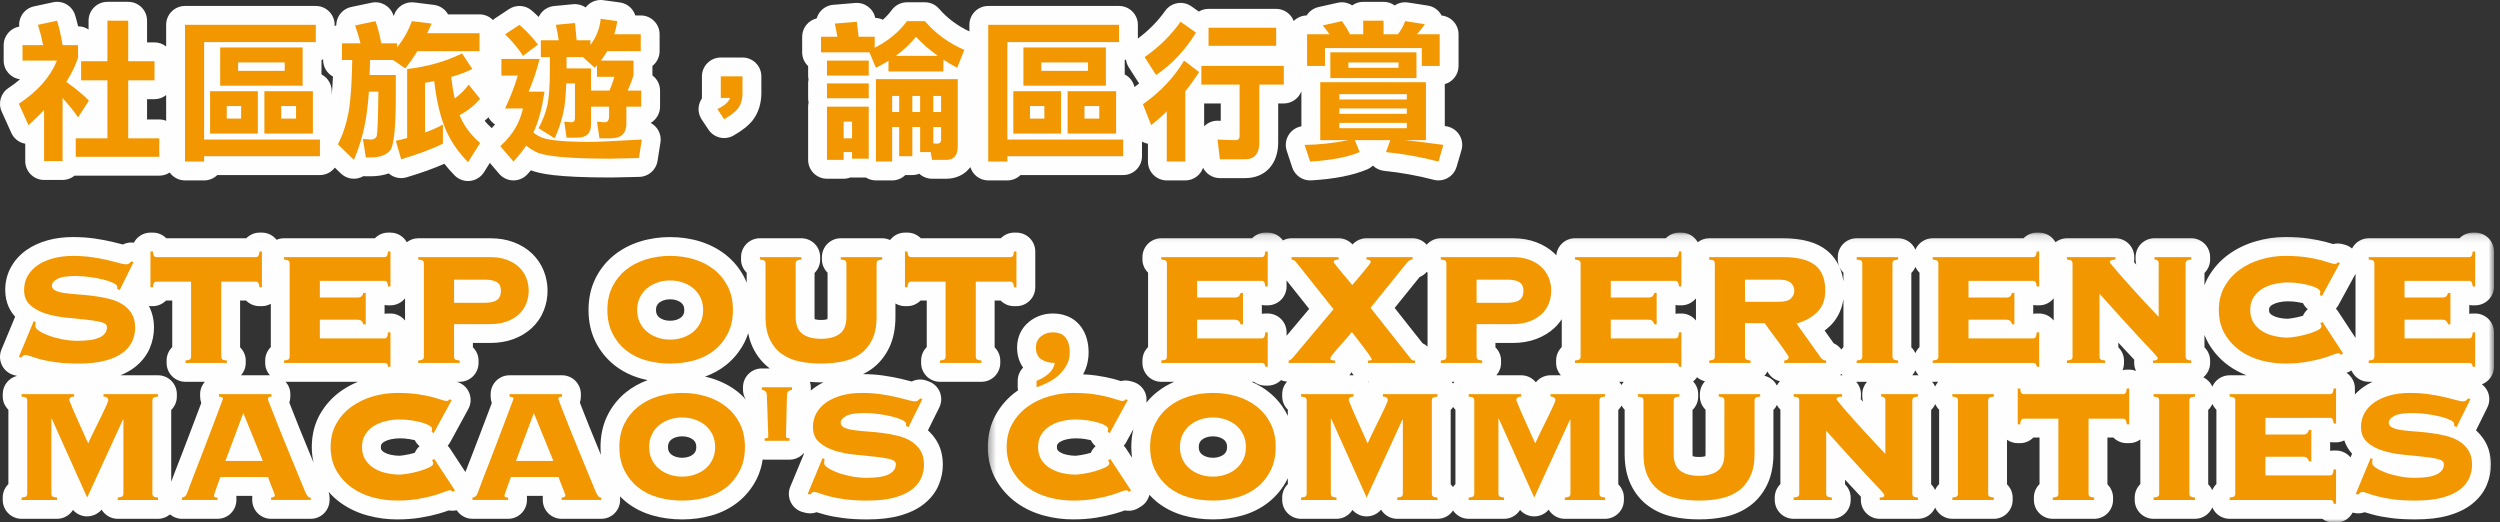 <?xml version="1.0" encoding="UTF-8"?>
<svg width="335px" height="70px" viewBox="0 0 335 70" version="1.1" xmlns="http://www.w3.org/2000/svg" xmlns:xlink="http://www.w3.org/1999/xlink">
    <rect x="0" y="0" width="335" height="70" fill="#333333" stroke="none"/>
    <!-- Generator: Sketch 52.2 (67145) - http://www.bohemiancoding.com/sketch -->
    <title>event_title</title>
    <desc>Created with Sketch.</desc>
    <defs>
        <polygon id="path-1" points="0.371 0.139 202.197 0.139 202.197 39 0.371 39"></polygon>
        <polygon id="path-3" points="0 70.032 334.197 70.032 334.197 -0 0 -0"></polygon>
    </defs>
    <g id="Page-1" stroke="none" stroke-width="1" fill="none" fill-rule="evenodd">
        <g id="Landing-page" transform="translate(-20, -24)">
            <g id="event_title" transform="translate(20, 24)">
                <path d="M22.265,12.738 L22.265,16.187 C21.978,16.075 21.669,16.008 21.342,16.008 L19.706,16.008 L19.706,13.29 L20.706,13.29 C21.298,13.29 21.835,13.079 22.265,12.738 Z M43.078,8.049 C43.155,8.025 43.226,7.99 43.3,7.959 L43.3,8.039 C43.3,8.995 43.83,9.827 44.614,10.256 C44.576,11.199 44.521,12.042 44.452,12.791 L44.452,12.22 C44.452,11.24 43.894,10.391 43.078,9.972 L43.078,8.049 Z M65.464,15.713 C65.495,15.771 65.513,15.835 65.549,15.891 C65.753,16.212 66.023,16.477 66.335,16.674 C66.202,16.838 66.054,17.004 65.895,17.172 C65.537,16.851 65.217,16.525 64.944,16.192 C65.122,16.04 65.294,15.877 65.464,15.713 Z M0.223,14.938 L1.514,17.807 C1.844,18.541 2.503,19.072 3.289,19.24 C3.32,19.247 3.351,19.254 3.382,19.259 L3.382,21.587 C3.382,22.982 4.513,24.113 5.908,24.113 L8.387,24.113 C8.998,24.113 9.559,23.896 9.995,23.535 C10.047,23.538 10.098,23.539 10.15,23.539 L21.342,23.539 C21.86,23.539 22.341,23.383 22.741,23.115 C23.2,23.755 23.944,24.175 24.79,24.175 L27.353,24.175 C28.038,24.175 28.661,23.901 29.116,23.458 L42.869,23.458 C43.687,23.458 44.406,23.063 44.867,22.461 L45.664,23.235 C46.262,23.816 47.111,24.065 47.924,23.899 C48.202,23.843 48.465,23.741 48.703,23.601 C48.808,23.614 48.915,23.621 49.023,23.621 L49.679,23.621 C50.641,23.621 51.436,23.471 52.089,23.237 C52.228,23.359 52.381,23.467 52.546,23.557 C53.136,23.879 53.83,23.954 54.475,23.762 C56.394,23.194 58.095,22.584 59.547,21.944 C59.959,22.469 60.411,22.985 60.905,23.492 C61.383,23.983 62.037,24.257 62.715,24.257 C62.802,24.257 62.89,24.252 62.977,24.243 C63.746,24.163 64.437,23.734 64.85,23.081 L65.642,21.828 L66.885,23.287 C67.354,23.838 68.039,24.162 68.764,24.174 C68.778,24.175 68.793,24.175 68.807,24.175 C69.516,24.175 70.194,23.876 70.672,23.352 C70.833,23.175 70.991,22.998 71.144,22.82 C72.303,23.271 74.582,23.785 81.844,23.785 C81.985,23.785 82.312,23.778 82.827,23.765 C83.463,23.749 84.407,23.726 85.662,23.702 C86.888,23.679 87.919,22.78 88.11,21.569 L88.499,19.09 C88.617,18.336 88.389,17.569 87.877,17.003 C87.68,16.786 87.449,16.607 87.197,16.471 C87.945,16.033 88.448,15.22 88.448,14.29 L88.448,12.138 C88.448,11.305 88.044,10.566 87.422,10.106 C87.423,10.087 87.423,10.068 87.423,10.048 L87.423,8.834 C88.01,8.372 88.387,7.655 88.387,6.849 L88.387,4.595 C88.387,3.201 87.256,2.07 85.861,2.07 L85.132,2.07 C85.048,1.806 84.922,1.556 84.754,1.33 C84.349,0.783 83.742,0.424 83.069,0.33 L80.835,0.023 C80.151,-0.07 79.463,0.117 78.923,0.545 C78.755,0.678 78.606,0.83 78.479,0.998 C78.007,0.673 77.426,0.508 76.806,0.564 L74.244,0.81 C73.519,0.88 72.86,1.259 72.434,1.85 C72.338,1.984 72.256,2.126 72.188,2.274 C71.885,1.973 71.574,1.687 71.259,1.414 C70.403,0.674 69.16,0.592 68.216,1.216 L66.289,2.487 C66.202,2.544 66.131,2.618 66.053,2.685 C65.594,2.218 64.958,1.927 64.252,1.927 L60.04,1.927 C59.647,1.226 58.945,0.754 58.147,0.655 L55.504,0.326 C54.337,0.179 53.23,0.857 52.824,1.957 C52.8,2.022 52.775,2.086 52.751,2.149 C52.731,2.093 52.712,2.038 52.692,1.983 C52.267,0.794 51.033,0.099 49.794,0.362 L47.067,0.936 C46.352,1.086 45.738,1.538 45.382,2.176 C45.171,2.553 45.063,2.974 45.062,3.397 C44.985,3.421 44.914,3.455 44.841,3.487 L44.841,3.324 C44.841,1.929 43.711,0.799 42.316,0.799 L24.79,0.799 C23.396,0.799 22.265,1.929 22.265,3.324 L22.265,6.231 C21.835,5.89 21.298,5.678 20.706,5.678 L19.706,5.678 L19.706,2.771 C19.706,1.376 18.576,0.245 17.181,0.245 L14.393,0.245 C12.999,0.245 11.868,1.376 11.868,2.771 L11.868,3.955 C11.467,3.685 10.983,3.527 10.464,3.525 C10.341,3.001 10.209,2.504 10.067,2.037 C9.685,0.78 8.404,0.026 7.117,0.302 L4.554,0.855 C3.862,1.005 3.264,1.439 2.906,2.051 C2.637,2.512 2.523,3.042 2.574,3.564 C1.391,3.774 0.493,4.808 0.493,6.051 L0.493,8.121 C0.493,9.405 1.451,10.465 2.691,10.625 C2.224,11.028 1.706,11.417 1.137,11.793 C0.101,12.475 -0.286,13.807 0.223,14.938 Z" id="Fill-1" fill="#FEFEFE"></path>
                <path d="M94.934,17.372 C95.418,18.099 96.219,18.497 97.038,18.497 C97.463,18.497 97.894,18.39 98.288,18.165 C99.436,17.509 100.265,16.857 100.863,16.117 C101.621,15.132 102.022,13.868 102.022,12.466 L102.022,10.232 C102.022,8.838 100.891,7.707 99.496,7.707 L96.585,7.707 C95.19,7.707 94.059,8.838 94.059,10.232 L94.059,13.123 L94.059,13.178 C93.898,13.409 93.776,13.669 93.699,13.947 C93.505,14.653 93.626,15.409 94.032,16.018 L94.934,17.372 Z" id="Fill-3" fill="#FEFEFE"></path>
                <path d="M150.712,8.049 C150.771,8.03 150.825,8.003 150.882,7.98 C150.929,8.337 151.045,8.691 151.251,9.013 L152.646,11.189 C152.443,11.35 152.229,11.504 152.017,11.66 C151.849,10.924 151.366,10.309 150.712,9.973 L150.712,8.049 Z M161.355,16.926 L161.355,13.865 L163.581,13.865 L163.581,16.189 C163.48,16.185 163.375,16.18 163.266,16.175 C162.543,16.141 161.856,16.418 161.355,16.926 Z M108.29,10.13 C108.29,10.309 108.309,10.484 108.345,10.653 C108.309,10.821 108.29,10.997 108.29,11.176 L108.29,13.164 C108.29,13.358 108.312,13.547 108.353,13.727 C108.312,13.909 108.29,14.097 108.29,14.291 L108.29,21.424 C108.29,22.819 109.421,23.95 110.816,23.95 L113.05,23.95 C113.374,23.95 113.684,23.888 113.969,23.777 C114.038,23.783 114.107,23.786 114.177,23.786 L116.027,23.786 C116.417,24.032 116.879,24.175 117.375,24.175 L119.547,24.175 C120.233,24.175 120.855,23.902 121.31,23.458 L122.253,23.458 C122.583,23.458 122.897,23.395 123.185,23.28 C123.638,23.698 124.243,23.95 124.898,23.95 L126.824,23.95 C128.036,23.95 129.247,23.448 130.025,22.398 C130.345,23.424 131.292,24.175 132.424,24.175 L134.986,24.175 C135.672,24.175 136.294,23.902 136.749,23.458 L150.503,23.458 C151.898,23.458 153.028,22.327 153.028,20.933 L153.028,18.973 C153.211,19.075 153.403,19.157 153.608,19.212 C153.68,19.231 153.751,19.247 153.823,19.259 L153.823,21.65 C153.823,23.044 154.954,24.175 156.349,24.175 L158.829,24.175 C159.929,24.175 160.865,23.471 161.212,22.489 C161.632,23.313 162.488,23.867 163.462,23.867 L166.843,23.867 C169.536,23.867 171.276,21.99 171.276,19.087 L171.276,13.865 L172.03,13.865 C173.111,13.865 174.026,13.182 174.387,12.226 L174.387,16.928 C173.739,17.041 173.155,17.404 172.767,17.948 C172.299,18.603 172.171,19.443 172.424,20.208 L173.161,22.441 C173.521,23.529 174.573,24.241 175.71,24.171 C178.805,23.986 181.245,23.509 183.168,22.713 C183.473,22.586 183.74,22.406 183.964,22.188 C184.366,22.58 184.893,22.831 185.463,22.891 C187.764,23.132 190.002,23.536 192.115,24.092 C192.331,24.149 192.546,24.175 192.759,24.175 C193.854,24.175 194.859,23.459 195.181,22.36 L195.837,20.127 C196.043,19.422 195.933,18.662 195.534,18.045 C195.135,17.428 194.487,17.015 193.76,16.914 L193.602,16.892 L193.602,11.271 C194.666,10.974 195.446,9.997 195.446,8.839 L195.446,4.596 C195.446,3.288 194.451,2.212 193.176,2.083 C192.808,1.37 192.119,0.871 191.32,0.747 L188.675,0.337 C188.03,0.239 187.399,0.391 186.888,0.731 C186.47,0.426 185.956,0.246 185.399,0.246 L182.672,0.246 C182.12,0.246 181.608,0.424 181.193,0.724 C180.63,0.354 179.931,0.216 179.25,0.369 L176.688,0.943 C176.02,1.092 175.45,1.504 175.097,2.071 C174.418,2.085 173.805,2.368 173.358,2.818 C172.996,1.867 172.082,1.189 171.005,1.189 L161.944,1.189 C161.469,1.189 161.023,1.321 160.643,1.55 L159.646,0.849 C158.508,0.048 156.937,0.32 156.133,1.455 C155.136,2.862 153.9,4.103 152.475,5.17 L152.475,3.324 C152.475,1.93 151.344,0.799 149.949,0.799 L132.424,0.799 C131.03,0.799 129.899,1.93 129.899,3.324 L129.899,4.207 C128.322,3.473 126.954,2.464 125.845,1.182 C125.365,0.627 124.668,0.307 123.934,0.307 L121.536,0.307 C120.73,0.307 119.973,0.692 119.498,1.341 C119.157,1.806 118.757,2.242 118.302,2.646 C117.992,2.497 117.648,2.41 117.284,2.4 C117.027,1.162 115.891,0.299 114.602,0.398 L111.65,0.645 C110.92,0.706 110.253,1.081 109.821,1.673 C109.644,1.915 109.514,2.184 109.433,2.466 C108.319,2.729 107.49,3.73 107.49,4.924 L107.49,7.014 C107.49,7.742 107.798,8.397 108.29,8.858 L108.29,10.13 Z" id="Fill-5" fill="#FEFEFE"></path>
                <path d="M42.897,55.477 C42.156,56.768 41.78,58.257 41.78,59.904 C41.78,60.628 41.865,61.316 42.01,61.976 C41.734,61.3 41.457,60.622 41.164,59.918 C40.791,59.021 40.431,58.141 40.084,57.277 C39.737,56.414 39.43,55.64 39.164,54.957 C39.019,54.584 38.887,54.248 38.771,53.951 C38.857,53.694 38.905,53.42 38.905,53.136 L38.905,52.813 C38.905,52.178 38.662,51.604 38.275,51.16 L47.96,51.16 C47.143,51.5 46.373,51.914 45.669,52.415 C44.531,53.227 43.598,54.258 42.897,55.477 M24.347,60.9 L23.563,62.914 C23.321,63.538 23.127,64.052 22.979,64.459 C22.966,64.494 22.955,64.525 22.943,64.556 L22.943,54.936 C23.411,54.476 23.698,53.837 23.698,53.136 L23.698,52.813 C23.698,51.418 22.567,50.287 21.172,50.287 L16.147,50.287 C16.876,49.986 17.524,49.629 18.062,49.206 C18.985,48.483 19.662,47.623 20.073,46.65 C20.445,45.767 20.634,44.847 20.634,43.915 C20.634,42.819 20.396,41.847 19.95,41.002 C20.02,41.007 20.087,41.023 20.159,41.023 L20.482,41.023 C21.164,41.023 21.79,40.732 22.25,40.268 L23.08,40.268 L23.08,46.509 C22.612,46.969 22.325,47.609 22.325,48.31 L22.325,48.635 C22.325,50.03 23.456,51.16 24.85,51.16 L27.447,51.16 C27.06,51.604 26.817,52.178 26.817,52.813 L26.817,53.136 C26.817,53.439 26.871,53.73 26.97,54.001 L26.787,54.49 C26.574,55.06 26.328,55.706 26.053,56.427 C25.772,57.161 25.486,57.912 25.2,58.675 C24.915,59.431 24.631,60.172 24.347,60.9 M36.29,40.709 L36.29,46.51 C35.822,46.97 35.535,47.609 35.535,48.31 L35.535,48.635 C35.535,49.27 35.778,49.843 36.165,50.287 L32.3,50.287 C32.687,49.843 32.929,49.27 32.929,48.635 L32.929,48.31 C32.929,47.626 32.638,46.998 32.173,46.539 L32.173,40.268 L32.97,40.268 C33.431,40.736 34.07,41.023 34.771,41.023 L35.095,41.023 C35.53,41.023 35.933,40.903 36.29,40.709 M54.274,39.975 L54.274,42.95 C53.811,42.381 53.114,42.01 52.323,42.01 L51.999,42.01 C51.84,42.01 51.684,42.025 51.533,42.054 L51.533,40.871 C51.684,40.899 51.84,40.914 51.999,40.914 L52.323,40.914 C53.114,40.914 53.811,40.543 54.274,39.975 M53.525,61.072 C53.165,61.072 52.77,61.027 52.352,60.938 C52.019,60.868 51.729,60.759 51.463,60.604 C51.309,60.514 51.189,60.401 51.09,60.251 C51.072,60.224 51.037,60.115 51.037,59.904 C51.037,59.694 51.07,59.586 51.089,59.559 C51.19,59.405 51.308,59.294 51.465,59.203 C51.73,59.049 52.02,58.94 52.348,58.87 C52.77,58.781 53.166,58.736 53.525,58.736 C53.972,58.736 54.395,58.767 54.785,58.827 C55.076,58.872 55.343,58.924 55.58,58.981 C55.732,59.287 55.948,59.564 56.219,59.791 C55.939,60.039 55.723,60.342 55.579,60.673 C55.536,60.686 55.493,60.699 55.449,60.711 C55.039,60.828 54.631,60.919 54.232,60.983 C53.705,61.067 53.528,61.072 53.525,61.072 M93.198,60.476 C93.114,60.648 93.018,60.774 92.891,60.878 C92.722,61.017 92.522,61.124 92.281,61.206 C91.743,61.389 91.075,61.39 90.533,61.206 C90.292,61.123 90.091,61.016 89.923,60.879 C89.8,60.777 89.7,60.645 89.618,60.478 C89.547,60.334 89.511,60.141 89.511,59.904 C89.511,59.667 89.546,59.475 89.618,59.331 C89.701,59.16 89.798,59.032 89.92,58.932 C90.09,58.792 90.292,58.685 90.531,58.603 C90.801,58.512 91.087,58.468 91.408,58.468 C91.728,58.468 92.015,58.512 92.278,58.601 C92.522,58.684 92.722,58.791 92.894,58.933 C93.017,59.034 93.114,59.161 93.199,59.335 C93.269,59.477 93.304,59.668 93.304,59.904 C93.304,60.141 93.269,60.332 93.198,60.476 M88.012,40.968 C88.093,40.802 88.193,40.671 88.318,40.568 C88.485,40.431 88.685,40.324 88.927,40.241 C89.197,40.149 89.482,40.105 89.8,40.105 C90.117,40.105 90.403,40.149 90.671,40.241 C90.915,40.324 91.115,40.431 91.287,40.572 C91.41,40.673 91.507,40.802 91.591,40.97 C91.661,41.112 91.696,41.306 91.696,41.544 C91.696,41.782 91.66,41.976 91.593,42.113 C91.507,42.286 91.411,42.413 91.284,42.517 C91.115,42.656 90.914,42.764 90.677,42.845 C90.136,43.028 89.457,43.025 88.929,42.847 C88.686,42.764 88.485,42.656 88.315,42.517 C88.19,42.414 88.094,42.289 88.011,42.118 C87.94,41.973 87.904,41.78 87.904,41.544 C87.904,41.307 87.939,41.115 88.012,40.968 M99.797,45.801 C99.98,45.435 100.127,45.051 100.257,44.655 C100.395,45.348 100.603,45.988 100.88,46.567 C101.426,47.713 102.196,48.652 103.154,49.371 L102.085,49.371 C100.69,49.371 99.56,50.501 99.56,51.896 L99.56,52.22 C99.56,52.691 99.699,53.136 99.933,53.52 C99.613,53.171 99.276,52.837 98.903,52.539 C97.895,51.733 96.717,51.118 95.404,50.711 C95.103,50.617 94.793,50.537 94.479,50.466 C95.517,50.089 96.465,49.572 97.298,48.907 C98.345,48.068 99.185,47.023 99.797,45.801 M109.28,51.847 C109.055,52.004 108.843,52.171 108.641,52.348 C108.643,52.305 108.653,52.264 108.653,52.22 L108.653,51.896 C108.653,51.642 108.605,51.401 108.534,51.169 C109.023,51.21 109.517,51.241 110.022,51.241 C110.135,51.241 110.242,51.227 110.354,51.225 C109.974,51.412 109.61,51.616 109.28,51.847 M123.43,48.31 L123.43,48.635 C123.43,50.03 124.561,51.16 125.956,51.16 L131.51,51.16 C132.905,51.16 134.036,50.03 134.036,48.635 L134.036,48.31 C134.036,47.626 133.745,46.999 133.28,46.539 L133.28,40.268 L134.076,40.268 C134.537,40.736 135.177,41.023 135.877,41.023 L136.201,41.023 C137.596,41.023 138.727,39.892 138.727,38.497 L138.727,33.697 C138.727,32.302 137.596,31.171 136.201,31.171 L135.877,31.171 C135.196,31.171 134.57,31.462 134.11,31.927 L123.389,31.927 C122.928,31.458 122.289,31.171 121.587,31.171 L121.264,31.171 C120.449,31.171 119.732,31.564 119.27,32.163 C118.949,32.015 118.594,31.927 118.217,31.927 L112.663,31.927 C111.269,31.927 110.138,33.058 110.138,34.452 L110.138,34.776 C110.138,35.456 110.429,36.081 110.893,36.54 L110.893,42.487 C110.893,42.612 110.885,42.704 110.876,42.769 C110.738,42.816 110.476,42.874 110.022,42.874 C109.589,42.874 109.314,42.818 109.166,42.769 C109.157,42.704 109.149,42.612 109.149,42.487 L109.149,36.578 C109.617,36.117 109.904,35.477 109.904,34.776 L109.904,34.452 C109.904,33.058 108.773,31.927 107.379,31.927 L101.826,31.927 C100.431,31.927 99.3,33.058 99.3,34.452 L99.3,34.776 C99.3,35.456 99.591,36.08 100.054,36.54 L100.054,37.893 C99.971,37.689 99.895,37.481 99.797,37.286 C99.185,36.062 98.343,35.017 97.295,34.178 C96.287,33.373 95.11,32.757 93.799,32.351 C91.297,31.573 88.29,31.576 85.805,32.351 C84.489,32.757 83.311,33.373 82.306,34.178 C81.256,35.016 80.414,36.062 79.803,37.286 C79.179,38.535 78.862,39.967 78.862,41.544 C78.862,43.12 79.179,44.552 79.802,45.799 C80.413,47.023 81.255,48.069 82.304,48.908 C83.328,49.727 84.525,50.335 85.863,50.713 C86.163,50.799 86.469,50.873 86.78,50.937 C85.72,51.334 84.753,51.866 83.91,52.54 C82.862,53.379 82.021,54.424 81.409,55.649 C80.786,56.898 80.469,58.33 80.469,59.904 C80.469,60.263 80.49,60.612 80.523,60.956 C80.38,60.609 80.245,60.273 80.097,59.919 C79.724,59.021 79.363,58.14 79.017,57.279 C78.67,56.415 78.363,55.64 78.097,54.959 C77.951,54.584 77.82,54.248 77.703,53.95 C77.79,53.694 77.837,53.419 77.837,53.136 L77.837,52.813 C77.837,51.418 76.706,50.287 75.312,50.287 L68.274,50.287 C66.879,50.287 65.749,51.418 65.749,52.813 L65.749,53.136 C65.749,53.439 65.803,53.733 65.903,54.004 L65.722,54.487 C65.507,55.058 65.261,55.705 64.986,56.426 C64.705,57.158 64.421,57.909 64.131,58.678 C63.848,59.432 63.564,60.172 63.278,60.902 L62.494,62.916 C62.447,63.039 62.409,63.139 62.365,63.254 L60.303,60.11 C60.21,59.97 60.107,59.842 59.994,59.727 C60.122,59.583 60.234,59.424 60.328,59.253 L62.753,54.805 C63.123,54.128 63.163,53.32 62.862,52.61 C62.561,51.901 61.953,51.367 61.21,51.162 L61.205,51.16 L61.599,51.16 C62.993,51.16 64.124,50.03 64.124,48.635 L64.124,48.31 C64.124,47.626 63.833,46.999 63.369,46.539 L63.369,45.956 L65.696,45.956 C66.841,45.956 67.893,45.779 68.821,45.431 C69.783,45.071 70.611,44.567 71.276,43.941 C71.98,43.282 72.518,42.493 72.873,41.592 C73.204,40.752 73.372,39.865 73.372,38.955 C73.372,38.048 73.204,37.161 72.872,36.315 C72.523,35.431 71.994,34.645 71.298,33.976 C70.621,33.328 69.789,32.815 68.823,32.452 C67.895,32.103 66.843,31.927 65.696,31.927 L56.045,31.927 C55.465,31.927 54.938,32.13 54.512,32.458 C54.078,31.693 53.266,31.171 52.323,31.171 L51.999,31.171 C51.318,31.171 50.691,31.462 50.232,31.927 L38.061,31.927 C37.707,31.927 37.37,32.001 37.064,32.133 C36.601,31.551 35.896,31.171 35.095,31.171 L34.771,31.171 C34.09,31.171 33.463,31.462 33.003,31.927 L22.284,31.927 C21.823,31.458 21.183,31.171 20.482,31.171 L20.159,31.171 C19.192,31.171 18.362,31.72 17.938,32.518 C17.43,32.449 16.916,32.535 16.464,32.762 C16.06,32.651 15.579,32.53 15.019,32.398 C14.33,32.236 13.551,32.091 12.708,31.968 C11.799,31.834 10.814,31.766 9.778,31.766 C8.565,31.766 7.431,31.91 6.407,32.194 C5.325,32.494 4.372,32.93 3.575,33.486 C2.7,34.096 2.001,34.855 1.497,35.747 C0.969,36.685 0.701,37.727 0.701,38.848 C0.701,40.565 1.366,41.715 2.031,42.435 L0.193,46.857 C-0.089,47.536 -0.061,48.305 0.27,48.962 C0.602,49.62 1.203,50.1 1.918,50.277 L2.241,50.357 C2.258,50.362 2.276,50.362 2.294,50.366 C1.19,50.636 0.367,51.625 0.367,52.813 L0.367,53.136 C0.367,53.818 0.659,54.444 1.123,54.904 L1.123,64.869 C0.654,65.33 0.367,65.969 0.367,66.671 L0.367,66.996 C0.367,68.39 1.498,69.521 2.893,69.521 L7.638,69.521 C8.542,69.521 9.334,69.046 9.781,68.333 C10.25,68.87 10.935,69.193 11.672,69.196 C12.417,69.182 13.14,68.861 13.615,68.296 C14.057,69.03 14.861,69.521 15.78,69.521 L21.172,69.521 C21.786,69.521 22.339,69.294 22.777,68.931 C23.214,69.294 23.769,69.521 24.381,69.521 L29.153,69.521 C30.547,69.521 31.678,68.39 31.678,66.996 L31.678,66.671 C31.678,66.595 31.675,66.521 31.668,66.447 L33.809,66.447 C33.802,66.521 33.799,66.595 33.799,66.671 L33.799,66.996 C33.799,68.39 34.93,69.521 36.324,69.521 L41.637,69.521 C43.031,69.521 44.162,68.39 44.162,66.996 L44.162,66.671 C44.162,66.401 44.107,66.147 44.028,65.903 C44.516,66.458 45.061,66.959 45.67,67.394 C46.761,68.171 48.001,68.746 49.352,69.101 C50.615,69.433 51.91,69.602 53.203,69.602 C54.336,69.602 55.391,69.522 56.345,69.365 C57.268,69.209 58.05,69.039 58.731,68.845 C59.279,68.69 59.745,68.54 60.145,68.393 C60.495,68.463 60.854,68.449 61.199,68.371 C61.65,69.062 62.427,69.521 63.313,69.521 L68.086,69.521 C69.481,69.521 70.612,68.39 70.612,66.996 L70.612,66.671 C70.612,66.595 70.608,66.521 70.602,66.447 L72.743,66.447 C72.736,66.521 72.732,66.595 72.732,66.671 L72.732,66.996 C72.732,68.39 73.863,69.521 75.258,69.521 L80.57,69.521 C81.964,69.521 83.095,68.39 83.095,66.996 L83.095,66.671 C83.095,66.612 83.078,66.559 83.074,66.501 C83.338,66.772 83.614,67.031 83.912,67.27 C84.937,68.088 86.133,68.696 87.47,69.074 C88.704,69.424 90.029,69.602 91.408,69.602 C92.786,69.602 94.11,69.424 95.345,69.074 C96.681,68.696 97.878,68.088 98.903,67.269 C99.951,66.431 100.793,65.386 101.406,64.159 C101.801,63.367 102.058,62.495 102.204,61.568 C102.29,61.576 102.373,61.594 102.461,61.594 L105.805,61.594 C106.556,61.594 107.224,61.258 107.687,60.738 C107.703,60.756 107.72,60.778 107.736,60.796 L105.899,65.216 C105.618,65.894 105.645,66.661 105.974,67.317 C106.303,67.974 106.901,68.454 107.613,68.634 L107.936,68.715 C108.437,68.842 108.955,68.81 109.425,68.637 C109.745,68.741 110.117,68.849 110.545,68.963 C111.22,69.143 112.007,69.292 112.958,69.418 C113.883,69.54 114.978,69.602 116.211,69.602 C117.908,69.602 119.322,69.439 120.534,69.106 C121.835,68.748 122.924,68.23 123.767,67.568 C124.69,66.845 125.366,65.985 125.776,65.014 C126.15,64.13 126.339,63.209 126.339,62.277 C126.339,61.022 126.045,59.92 125.464,58.998 C125.149,58.501 124.775,58.057 124.342,57.669 L125.861,54.611 C126.181,53.966 126.211,53.214 125.942,52.546 C125.674,51.877 125.133,51.355 124.456,51.111 L124.158,51.004 C123.493,50.764 122.775,50.818 122.169,51.122 C121.766,51.012 121.287,50.892 120.724,50.758 C120.044,50.599 119.266,50.454 118.414,50.329 C117.555,50.202 116.624,50.139 115.649,50.132 C116.039,49.936 116.416,49.723 116.764,49.472 C117.783,48.742 118.589,47.765 119.162,46.568 C119.71,45.418 119.988,44.045 119.988,42.487 L119.988,40.665 C120.364,40.887 120.796,41.023 121.264,41.023 L121.587,41.023 C122.271,41.023 122.899,40.732 123.359,40.268 L124.185,40.268 L124.185,46.509 C123.717,46.97 123.43,47.609 123.43,48.31" id="Fill-7" fill="#FEFEFE"></path>
                <g id="Group-11" transform="translate(132, 31.032)">
                    <mask id="mask-2" fill="white">
                        <use xlink:href="#path-1"></use>
                    </mask>
                    <g id="Clip-10"></g>
                    <path d="M180.706,29.339 C180.547,29.339 180.391,29.354 180.239,29.382 L180.239,28.2 C180.391,28.229 180.547,28.244 180.706,28.244 L181.031,28.244 C181.428,28.244 181.798,28.144 182.132,27.982 C182.389,28.747 182.781,29.334 183.178,29.764 L182.971,30.263 C182.507,29.704 181.816,29.339 181.031,29.339 L180.706,29.339 Z M164.45,20.783 C164.213,20.233 163.782,19.792 163.248,19.526 C163.797,19.063 164.154,18.378 164.154,17.603 L164.154,17.278 C164.154,16.594 163.863,15.967 163.399,15.508 L163.399,13.848 C163.546,14.224 163.715,14.59 163.916,14.939 C164.618,16.159 165.55,17.189 166.687,18.001 C167.403,18.51 168.189,18.924 169.022,19.255 L166.768,19.255 C165.727,19.255 164.837,19.885 164.45,20.783 Z M164.998,33.838 C164.763,34.07 164.573,34.347 164.443,34.654 C164.313,34.361 164.13,34.095 163.901,33.87 L163.901,23.904 C164.136,23.672 164.325,23.395 164.457,23.088 C164.587,23.38 164.77,23.646 164.998,23.871 L164.998,33.838 Z M152.99,18.5 C152.795,18.5 152.605,18.53 152.421,18.575 C152.546,18.276 152.615,17.948 152.615,17.603 L152.615,17.278 C152.615,16.594 152.324,15.967 151.86,15.508 L151.86,14.882 C152.151,15.198 152.418,15.487 152.66,15.747 C153.2,16.329 153.643,16.803 153.984,17.164 C153.983,17.202 153.981,17.24 153.981,17.278 L153.981,17.603 C153.981,17.989 154.075,18.35 154.229,18.677 C153.945,18.566 153.638,18.5 153.314,18.5 L152.99,18.5 Z M127.844,33.838 C127.615,34.063 127.433,34.331 127.303,34.628 C127.173,34.345 126.996,34.087 126.773,33.869 L126.773,23.906 C127.004,23.681 127.188,23.412 127.318,23.114 C127.448,23.396 127.623,23.653 127.844,23.871 L127.844,33.838 Z M124.242,19.255 C124.413,19.06 124.56,18.843 124.664,18.601 C124.771,18.847 124.92,19.067 125.095,19.264 C125.065,19.263 125.036,19.255 125.004,19.255 L124.242,19.255 Z M104.431,19.323 C104.59,19.151 104.726,18.959 104.835,18.748 C105.167,19.401 105.777,19.884 106.507,20.055 C106.346,20.227 106.214,20.422 106.105,20.633 C105.769,19.98 105.164,19.491 104.431,19.323 Z M40.529,24.614 C39.916,23.39 39.075,22.345 38.027,21.507 C37.333,20.953 36.556,20.496 35.714,20.128 L36.029,20.128 C36.455,20.45 36.984,20.639 37.552,20.639 L37.876,20.639 C38.569,20.639 39.197,20.359 39.653,19.906 C39.904,20.018 40.177,20.082 40.463,20.107 C40.064,20.553 39.815,21.135 39.815,21.781 L39.815,22.104 C39.815,22.786 40.106,23.412 40.57,23.871 L40.57,24.712 C40.555,24.68 40.544,24.646 40.529,24.614 Z M12.117,30.04 C11.755,30.04 11.361,29.995 10.943,29.906 C10.609,29.836 10.321,29.727 10.053,29.571 C9.898,29.482 9.78,29.369 9.681,29.22 C9.661,29.19 9.627,29.082 9.627,28.872 C9.627,28.662 9.662,28.554 9.68,28.527 C9.781,28.373 9.898,28.263 10.058,28.17 C10.321,28.017 10.61,27.908 10.94,27.838 C11.361,27.749 11.757,27.704 12.117,27.704 C12.562,27.704 12.986,27.735 13.375,27.795 C13.666,27.84 13.932,27.892 14.17,27.949 C14.322,28.255 14.538,28.532 14.81,28.76 C14.53,29.007 14.314,29.31 14.17,29.641 C14.127,29.653 14.085,29.666 14.041,29.678 C13.629,29.796 13.22,29.887 12.821,29.951 C12.296,30.035 12.118,30.04 12.117,30.04 Z M19.873,26.467 C19.692,27.225 19.594,28.026 19.594,28.872 C19.594,29.366 19.636,29.839 19.698,30.303 L18.893,29.078 C18.802,28.938 18.698,28.809 18.584,28.693 C18.711,28.55 18.823,28.392 18.917,28.221 L19.873,26.467 Z M32.325,29.441 C32.239,29.614 32.141,29.743 32.015,29.846 C31.846,29.985 31.647,30.092 31.402,30.174 C30.869,30.356 30.201,30.359 29.656,30.173 C29.416,30.092 29.217,29.985 29.045,29.843 C28.921,29.742 28.823,29.613 28.741,29.448 C28.671,29.304 28.635,29.11 28.635,28.872 C28.635,28.633 28.671,28.441 28.739,28.303 C28.823,28.131 28.921,28.002 29.05,27.897 C29.217,27.759 29.416,27.652 29.656,27.57 C29.925,27.48 30.211,27.436 30.531,27.436 C30.851,27.436 31.139,27.48 31.403,27.569 C31.647,27.652 31.846,27.759 32.016,27.899 C32.141,28.002 32.239,28.13 32.324,28.303 C32.393,28.443 32.428,28.634 32.428,28.872 C32.428,29.11 32.393,29.302 32.325,29.441 Z M40.401,7.357 L40.401,6.547 L43.431,10.359 L40.401,13.964 L40.401,13.504 C40.401,12.109 39.271,10.978 37.876,10.978 L37.552,10.978 C37.393,10.978 37.236,10.993 37.085,11.022 L37.085,9.839 C37.236,9.867 37.393,9.882 37.552,9.882 L37.876,9.882 C39.271,9.882 40.401,8.751 40.401,7.357 Z M58.228,6.089 C58.606,5.937 58.934,5.694 59.195,5.393 C59.228,5.431 59.256,5.474 59.292,5.509 L59.292,15.401 C59.094,15.225 58.872,15.076 58.626,14.967 L54.885,10.231 L58.228,6.089 Z M48.811,19.255 C48.921,19.129 49.022,18.995 49.105,18.849 C49.189,18.996 49.291,19.131 49.402,19.258 C49.393,19.258 49.386,19.255 49.378,19.255 L48.811,19.255 Z M51.346,20.197 C51.325,20.171 51.297,20.151 51.274,20.126 C51.284,20.127 51.293,20.128 51.303,20.128 L51.415,20.128 C51.393,20.153 51.366,20.172 51.346,20.197 Z M77.276,11.739 L77.276,15.477 C76.808,15.937 76.52,16.577 76.52,17.278 L76.52,17.603 C76.52,18.238 76.763,18.811 77.15,19.255 L75.772,19.255 C74.977,19.255 74.267,19.623 73.805,20.198 C73.342,19.623 72.632,19.255 71.836,19.255 L68.512,19.255 C68.899,18.811 69.142,18.238 69.142,17.603 L69.142,17.278 C69.142,16.595 68.851,15.967 68.388,15.508 L68.388,14.924 L70.715,14.924 C71.86,14.924 72.912,14.747 73.838,14.399 C74.802,14.038 75.631,13.534 76.293,12.909 C76.671,12.557 76.997,12.164 77.276,11.739 Z M95.259,8.943 L95.259,11.917 C94.796,11.349 94.099,10.978 93.309,10.978 L92.985,10.978 C92.826,10.978 92.67,10.993 92.519,11.022 L92.519,9.839 C92.67,9.867 92.826,9.882 92.985,9.882 L93.309,9.882 C94.099,9.882 94.796,9.512 95.259,8.943 Z M113.245,12.627 C113.951,11.947 114.763,10.798 115.021,9.045 L115.021,15.477 C114.917,15.579 114.827,15.692 114.743,15.809 C114.481,15.444 114.127,15.149 113.711,14.966 L112.5,13.262 C112.762,13.065 113.01,12.854 113.245,12.627 Z M118.176,20.128 C117.789,20.572 117.546,21.146 117.546,21.781 L117.546,22.104 C117.546,22.345 117.58,22.579 117.643,22.799 C117.54,22.682 117.438,22.568 117.342,22.458 C117.358,22.342 117.366,22.224 117.366,22.104 L117.366,21.781 C117.366,21.143 117.122,20.567 116.732,20.122 C116.752,20.123 116.771,20.128 116.792,20.128 L118.176,20.128 Z M84.976,20.128 L85.579,20.128 C85.463,20.26 85.363,20.404 85.277,20.558 C85.191,20.404 85.091,20.26 84.976,20.128 Z M114.743,19.07 C114.791,19.137 114.847,19.199 114.901,19.261 C114.88,19.26 114.861,19.255 114.841,19.255 L114.59,19.255 C114.643,19.195 114.695,19.135 114.743,19.07 Z M96.472,20.062 C96.05,20.513 95.787,21.114 95.787,21.781 L95.787,22.104 C95.787,22.785 96.078,23.412 96.542,23.871 L96.542,29.816 C96.542,29.941 96.534,30.033 96.525,30.098 C96.378,30.147 96.105,30.201 95.671,30.201 C95.215,30.201 94.953,30.144 94.816,30.097 C94.807,30.032 94.799,29.941 94.799,29.816 L94.799,23.905 C95.267,23.445 95.555,22.805 95.555,22.104 L95.555,21.781 C95.555,21.121 95.295,20.526 94.881,20.076 C95.08,19.916 95.262,19.735 95.405,19.522 C95.709,19.78 96.07,19.971 96.472,20.062 Z M62.516,20.128 L62.903,20.128 C62.836,20.205 62.767,20.278 62.709,20.362 C62.652,20.278 62.583,20.205 62.516,20.128 Z M63.028,23.871 L63.028,33.838 C62.904,33.959 62.796,34.094 62.7,34.238 C62.608,34.107 62.505,33.984 62.392,33.87 L62.392,23.904 C62.515,23.783 62.623,23.648 62.72,23.504 C62.811,23.635 62.914,23.758 63.028,23.871 Z M124.117,5.545 C124.353,5.313 124.541,5.035 124.672,4.728 C124.802,5.019 124.986,5.284 125.213,5.508 L125.213,15.477 C124.978,15.709 124.789,15.985 124.659,16.292 C124.528,15.999 124.343,15.733 124.117,15.508 L124.117,5.545 Z M127.719,20.128 C127.555,20.317 127.413,20.526 127.31,20.757 C127.206,20.522 127.061,20.31 126.893,20.119 C126.923,20.12 126.953,20.128 126.984,20.128 L127.719,20.128 Z M143.196,8.944 L143.196,11.916 C142.734,11.348 142.037,10.978 141.248,10.978 L140.922,10.978 C140.762,10.978 140.606,10.993 140.455,11.022 L140.455,9.839 C140.606,9.867 140.762,9.882 140.922,9.882 L141.248,9.882 C142.037,9.882 142.734,9.512 143.196,8.944 Z M183.64,5.657 L183.64,14.253 L181.319,10.717 C181.227,10.577 181.124,10.449 181.011,10.334 C181.139,10.191 181.252,10.032 181.346,9.861 L183.64,5.657 Z M172.11,10.162 C172.209,10.012 172.329,9.899 172.48,9.811 C172.747,9.656 173.038,9.547 173.37,9.476 C173.786,9.388 174.181,9.343 174.544,9.343 C174.989,9.343 175.412,9.374 175.798,9.434 C176.094,9.48 176.36,9.531 176.598,9.589 C176.75,9.895 176.966,10.172 177.238,10.399 C176.957,10.647 176.742,10.948 176.598,11.279 C176.553,11.293 176.505,11.306 176.458,11.319 C176.06,11.435 175.653,11.525 175.247,11.59 C174.72,11.675 174.545,11.68 174.544,11.68 C174.185,11.68 173.789,11.635 173.366,11.545 C173.034,11.475 172.747,11.367 172.482,11.212 C172.327,11.122 172.209,11.01 172.105,10.855 C172.092,10.833 172.055,10.73 172.055,10.512 C172.055,10.301 172.089,10.194 172.11,10.162 Z M185.923,20.128 C185.492,20.332 185.09,20.559 184.722,20.816 C184.289,21.118 183.9,21.456 183.558,21.827 L183.558,21.025 C183.558,20.147 183.108,19.375 182.43,18.922 C182.603,18.867 182.774,18.798 182.935,18.704 L183.095,18.61 C183.484,19.503 184.373,20.128 185.408,20.128 L185.923,20.128 Z M199.348,9.882 L199.672,9.882 C201.067,9.882 202.197,8.751 202.197,7.357 L202.197,2.665 C202.197,1.27 201.067,0.139 199.672,0.139 L199.348,0.139 C198.666,0.139 198.037,0.43 197.579,0.895 L185.408,0.895 C184.431,0.895 183.592,1.457 183.173,2.27 C182.896,2.04 182.575,1.863 182.219,1.766 L181.921,1.685 C181.492,1.568 181.05,1.569 180.637,1.673 C180.366,1.589 180.037,1.493 179.641,1.383 C179.001,1.214 178.241,1.064 177.383,0.936 C176.469,0.799 175.435,0.734 174.22,0.734 C172.908,0.734 171.593,0.922 170.313,1.291 C168.978,1.674 167.758,2.257 166.689,3.021 C165.554,3.831 164.619,4.861 163.914,6.086 C163.714,6.434 163.546,6.798 163.399,7.174 L163.399,5.545 C163.868,5.085 164.154,4.445 164.154,3.744 L164.154,3.42 C164.154,2.026 163.024,0.895 161.629,0.895 L156.694,0.895 C155.3,0.895 154.169,2.026 154.169,3.42 L154.169,3.744 C154.169,3.984 154.203,4.216 154.266,4.436 C154.162,4.319 154.062,4.206 153.965,4.095 C153.981,3.98 153.99,3.863 153.99,3.744 L153.99,3.42 C153.99,2.026 152.858,0.895 151.464,0.895 L144.967,0.895 C144.388,0.895 143.86,1.097 143.435,1.425 C143,0.661 142.189,0.139 141.248,0.139 L140.922,0.139 C140.239,0.139 139.611,0.43 139.153,0.895 L126.984,0.895 C125.943,0.895 125.052,1.524 124.664,2.422 C124.278,1.524 123.387,0.895 122.346,0.895 L116.792,0.895 C115.397,0.895 114.266,2.026 114.266,3.42 L114.266,3.744 C114.266,4.424 114.557,5.049 115.021,5.508 L115.021,6.661 C114.726,4.541 113.71,3.266 112.828,2.549 C111.453,1.436 109.513,0.895 106.897,0.895 L97.029,0.895 C96.45,0.895 95.923,1.097 95.497,1.425 C95.062,0.661 94.251,0.139 93.309,0.139 L92.985,0.139 C92.304,0.139 91.677,0.43 91.217,0.895 L79.046,0.895 C77.731,0.895 76.664,1.903 76.544,3.187 C76.468,3.106 76.398,3.022 76.317,2.944 C75.641,2.297 74.808,1.784 73.841,1.421 C72.914,1.071 71.862,0.895 70.715,0.895 L61.062,0.895 C60.307,0.895 59.638,1.232 59.175,1.757 C58.712,1.232 58.043,0.895 57.288,0.895 L51.114,0.895 C50.371,0.895 49.702,1.216 49.24,1.727 C48.778,1.216 48.109,0.895 47.366,0.895 L41.058,0.895 C40.643,0.895 40.257,1.005 39.912,1.181 C39.453,0.552 38.715,0.139 37.876,0.139 L37.552,0.139 C36.87,0.139 36.242,0.43 35.782,0.895 L23.613,0.895 C22.218,0.895 21.087,2.026 21.087,3.42 L21.087,3.744 C21.087,4.424 21.379,5.049 21.842,5.508 L21.842,15.477 C21.374,15.938 21.087,16.577 21.087,17.278 L21.087,17.603 C21.087,18.998 22.218,20.128 23.613,20.128 L25.348,20.128 C24.506,20.496 23.728,20.953 23.037,21.507 C22.506,21.931 22.03,22.408 21.609,22.934 C21.676,22.48 21.635,22.012 21.452,21.58 C21.152,20.87 20.544,20.337 19.802,20.131 L19.506,20.048 C19.073,19.928 18.626,19.928 18.208,20.034 C17.938,19.95 17.61,19.855 17.215,19.745 C16.579,19.575 15.84,19.429 14.956,19.297 C14.406,19.214 13.788,19.16 13.122,19.128 C13.14,19.096 13.164,19.068 13.181,19.037 C13.64,18.181 13.872,17.217 13.872,16.173 C13.872,14.815 13.523,13.655 12.837,12.73 C12.246,11.931 11.109,10.978 9.054,10.978 C7.895,10.978 6.81,11.355 5.912,12.072 C4.866,12.909 4.29,14.136 4.29,15.526 C4.29,16.735 4.655,17.609 5.102,18.225 C4.644,18.689 4.372,19.322 4.372,20.002 L4.372,20.864 C4.372,21.005 4.399,21.141 4.421,21.277 C4.369,21.314 4.311,21.345 4.259,21.383 C3.122,22.194 2.19,23.225 1.487,24.447 C0.746,25.738 0.371,27.227 0.371,28.872 C0.371,30.516 0.746,32.004 1.488,33.3 C2.189,34.519 3.122,35.549 4.262,36.362 C5.353,37.14 6.593,37.714 7.942,38.068 C9.205,38.401 10.501,38.569 11.794,38.569 C12.927,38.569 13.982,38.49 14.935,38.333 C15.857,38.178 16.639,38.007 17.324,37.813 C17.872,37.657 18.337,37.508 18.735,37.36 C19.339,37.485 19.974,37.381 20.514,37.063 L20.837,36.873 C21.434,36.523 21.86,35.943 22.018,35.27 L22.018,35.269 C22.334,35.613 22.667,35.943 23.036,36.237 C24.06,37.056 25.257,37.664 26.594,38.043 C27.829,38.392 29.154,38.569 30.531,38.569 C31.909,38.569 33.234,38.392 34.469,38.043 C35.804,37.664 37.001,37.057 38.029,36.236 C39.075,35.398 39.915,34.354 40.53,33.129 C40.545,33.098 40.555,33.064 40.57,33.033 L40.57,33.838 C40.102,34.298 39.815,34.938 39.815,35.639 L39.815,35.964 C39.815,37.358 40.946,38.489 42.34,38.489 L47.085,38.489 C47.989,38.489 48.782,38.015 49.228,37.301 C49.698,37.838 50.383,38.161 51.119,38.164 C51.877,38.168 52.589,37.829 53.063,37.264 C53.504,37.998 54.31,38.489 55.228,38.489 L60.621,38.489 C61.489,38.489 62.255,38.049 62.709,37.381 C63.164,38.049 63.93,38.489 64.798,38.489 L69.544,38.489 C70.448,38.489 71.241,38.015 71.686,37.301 C72.157,37.838 72.841,38.161 73.578,38.164 L73.588,38.164 C74.345,38.164 75.049,37.826 75.522,37.264 C75.963,37.998 76.768,38.489 77.687,38.489 L83.08,38.489 C84.475,38.489 85.605,37.358 85.605,35.964 L85.605,35.639 C85.605,34.955 85.314,34.328 84.849,33.869 L84.849,23.906 C85.025,23.733 85.166,23.528 85.286,23.31 C85.402,23.513 85.536,23.706 85.703,23.87 L85.703,29.816 C85.703,31.378 85.982,32.751 86.53,33.895 C87.099,35.089 87.905,36.067 88.924,36.798 C89.884,37.49 91.005,37.973 92.258,38.234 C93.33,38.457 94.479,38.569 95.671,38.569 C96.862,38.569 98.01,38.457 99.086,38.233 C100.337,37.973 101.457,37.49 102.416,36.8 C103.433,36.07 104.238,35.094 104.81,33.898 C105.36,32.75 105.638,31.376 105.638,29.816 L105.638,23.904 C105.834,23.712 105.989,23.483 106.113,23.236 C106.236,23.469 106.386,23.687 106.573,23.872 L106.573,33.837 C106.104,34.297 105.817,34.938 105.817,35.639 L105.817,35.964 C105.817,37.358 106.948,38.489 108.343,38.489 L113.465,38.489 C114.86,38.489 115.99,37.358 115.99,35.964 L115.99,35.639 C115.99,34.956 115.7,34.33 115.236,33.871 L115.236,33.242 C115.526,33.558 115.794,33.847 116.037,34.109 C116.575,34.688 117.015,35.16 117.359,35.523 C117.357,35.562 117.356,35.6 117.356,35.639 L117.356,35.964 C117.356,37.358 118.487,38.489 119.882,38.489 L125.004,38.489 C126.035,38.489 126.916,37.871 127.31,36.986 C127.703,37.871 128.585,38.489 129.615,38.489 L135.17,38.489 C136.566,38.489 137.696,37.358 137.696,35.964 L137.696,35.639 C137.696,34.956 137.405,34.328 136.939,33.869 L136.939,27.898 C137.349,28.182 137.844,28.351 138.378,28.351 L138.701,28.351 C139.383,28.351 140.011,28.06 140.47,27.596 L141.298,27.596 L141.298,33.836 C140.83,34.297 140.542,34.937 140.542,35.639 L140.542,35.964 C140.542,37.358 141.673,38.489 143.067,38.489 L148.623,38.489 C150.019,38.489 151.148,37.358 151.148,35.964 L151.148,35.639 C151.148,34.956 150.857,34.33 150.394,33.871 L150.394,27.596 L151.189,27.596 C151.65,28.064 152.29,28.351 152.99,28.351 L153.314,28.351 C153.875,28.351 154.388,28.163 154.806,27.855 L154.806,33.838 C154.338,34.298 154.051,34.938 154.051,35.639 L154.051,35.964 C154.051,37.358 155.182,38.489 156.576,38.489 L162.13,38.489 C163.171,38.489 164.062,37.859 164.45,36.961 C164.837,37.859 165.727,38.489 166.768,38.489 L179.184,38.489 C179.609,38.811 180.139,39 180.706,39 L181.031,39 C182,39 182.829,38.45 183.253,37.652 L183.378,37.683 C183.878,37.809 184.397,37.777 184.867,37.605 C185.189,37.71 185.561,37.818 185.989,37.931 C186.666,38.112 187.452,38.26 188.399,38.386 C189.325,38.508 190.42,38.569 191.653,38.569 C193.35,38.569 194.764,38.407 195.976,38.074 C197.276,37.717 198.365,37.199 199.207,36.537 C200.131,35.816 200.807,34.956 201.221,33.976 C201.594,33.09 201.781,32.172 201.781,31.245 C201.781,29.989 201.487,28.886 200.905,27.966 C200.591,27.469 200.216,27.025 199.785,26.637 L201.303,23.578 C201.623,22.934 201.653,22.184 201.385,21.516 C201.216,21.092 200.928,20.739 200.574,20.466 C201.521,20.102 202.197,19.19 202.197,18.114 L202.197,13.504 C202.197,12.109 201.067,10.978 199.672,10.978 L199.348,10.978 C199.188,10.978 199.032,10.993 198.881,11.022 L198.881,9.839 C199.032,9.867 199.188,9.882 199.348,9.882 Z" id="Fill-9" fill="#FEFEFE" mask="url(#mask-2)"></path>
                </g>
                <path d="M14.393,8.204 L14.393,2.771 L17.181,2.771 L17.181,8.204 L20.706,8.204 L20.706,10.765 L17.181,10.765 L17.181,18.534 L21.342,18.534 L21.342,21.014 L10.15,21.014 L10.15,18.534 L14.393,18.534 L14.393,10.765 L10.868,10.765 L10.868,8.204 L14.393,8.204 Z M8.387,6.051 L10.458,6.051 L10.458,7.731 C10.089,8.818 9.577,9.905 8.879,10.969 C10.232,11.933 11.237,12.774 11.913,13.492 L10.458,15.725 C9.863,14.844 9.166,13.983 8.387,13.143 L8.387,21.587 L5.908,21.587 L5.908,14.743 C5.251,15.438 4.555,16.115 3.816,16.771 L2.525,13.902 C5.046,12.241 6.748,10.314 7.629,8.121 L3.018,8.121 L3.018,6.051 L5.785,6.051 C5.6,5.148 5.374,4.247 5.087,3.324 L7.65,2.771 C7.936,3.714 8.183,4.801 8.387,6.051 Z" id="Fill-12" fill="#F29700"></path>
                <mask id="mask-4" fill="white">
                    <use xlink:href="#path-3"></use>
                </mask>
                <g id="Clip-15"></g>
                <path d="M37.682,15.891 L39.671,15.891 L39.671,14.21 L37.682,14.21 L37.682,15.891 Z M35.428,17.899 L41.926,17.899 L41.926,12.221 L35.428,12.221 L35.428,17.899 Z M31.903,9.495 L38.154,9.495 L38.154,8.367 L31.903,8.367 L31.903,9.495 Z M30.386,15.891 L32.313,15.891 L32.313,14.21 L30.386,14.21 L30.386,15.891 Z M29.504,11.484 L40.553,11.484 L40.553,6.359 L29.504,6.359 L29.504,11.484 Z M28.152,17.899 L34.548,17.899 L34.548,12.221 L28.152,12.221 L28.152,17.899 Z M42.316,5.641 L27.353,5.641 L27.353,18.698 L42.87,18.698 L42.87,20.933 L27.353,20.933 L27.353,21.65 L24.79,21.65 L24.79,3.324 L42.316,3.324 L42.316,5.641 Z" id="Fill-14" fill="#F29700" mask="url(#mask-4)"></path>
                <path d="M63.289,9.248 C62.428,9.658 61.486,10.027 60.46,10.313 C60.584,11.38 60.727,12.323 60.932,13.184 C61.67,12.671 62.285,12.056 62.798,11.339 L64.334,13.245 C63.556,14.148 62.653,14.866 61.587,15.418 C62.1,16.771 63.022,18.02 64.334,19.169 L62.715,21.732 C61.239,20.213 60.194,18.616 59.538,16.895 C58.923,15.316 58.472,13.307 58.185,10.868 C57.775,10.95 57.365,11.031 56.956,11.095 L56.956,17.755 C57.857,17.427 58.656,17.078 59.353,16.689 L59.353,19.252 C57.836,19.989 55.972,20.686 53.758,21.341 L53.04,18.861 C53.573,18.759 54.065,18.637 54.557,18.492 L54.557,9.248 C57.263,8.941 59.722,8.243 61.915,7.159 L63.289,9.248 Z M57.836,3.162 C57.632,3.611 57.447,4.042 57.242,4.452 L64.252,4.452 L64.252,6.849 L55.93,6.849 C55.397,7.712 54.864,8.491 54.311,9.165 L52.671,8.04 L49.597,8.04 C49.576,8.757 49.556,9.434 49.535,10.047 L53.04,10.047 L53.04,12.855 C53.04,16.976 52.794,19.395 52.323,20.091 C51.831,20.748 50.949,21.096 49.679,21.096 L49.023,21.096 L48.633,18.616 C49.248,18.677 49.597,18.698 49.679,18.698 C50.048,18.698 50.293,18.576 50.457,18.308 C50.581,18.041 50.663,16.034 50.704,12.283 L49.433,12.283 C49.351,13.533 49.228,14.639 49.085,15.582 C48.777,17.59 48.223,19.538 47.424,21.424 L45.272,19.332 C45.887,18.186 46.378,16.75 46.707,15.069 C46.994,13.389 47.157,11.053 47.198,8.04 L45.825,8.04 L45.825,5.806 L48.305,5.806 C48.101,5.005 47.874,4.207 47.587,3.408 L50.314,2.833 C50.622,3.693 50.888,4.699 51.093,5.806 L53.204,5.806 L53.204,6.338 C54.044,5.332 54.7,4.165 55.192,2.833 L57.836,3.162 Z" id="Fill-16" fill="#F29700" mask="url(#mask-4)"></path>
                <path d="M81.659,12.139 C81.906,11.606 82.131,10.992 82.335,10.294 L79.998,10.294 L79.998,8.757 C79.896,8.88 79.793,8.982 79.691,9.085 L78.113,7.65 L75.92,7.65 L75.92,9.166 L79.199,9.166 L79.199,12.139 L81.659,12.139 Z M77.272,5.395 L79.117,5.395 L79.117,6.031 C79.896,4.985 80.367,3.817 80.491,2.526 L82.724,2.833 C82.622,3.468 82.479,4.063 82.315,4.596 L85.861,4.596 L85.861,6.85 L81.372,6.85 C81.105,7.302 80.818,7.732 80.532,8.121 L84.897,8.121 L84.897,10.048 C84.693,10.745 84.427,11.442 84.098,12.139 L85.923,12.139 L85.923,14.291 L83.934,14.291 L83.934,16.689 C83.893,17.919 83.197,18.534 81.844,18.534 L80.327,18.534 L79.998,16.3 C80.573,16.362 80.921,16.382 81.044,16.382 C81.412,16.382 81.617,16.115 81.617,15.582 L81.617,14.291 L79.199,14.291 L79.199,16.689 C79.199,17.878 78.564,18.451 77.293,18.451 L75.92,18.451 L75.612,16.3 C76.166,16.362 76.473,16.382 76.555,16.382 C76.883,16.382 77.047,16.197 77.047,15.808 L77.047,11.176 L75.879,11.176 C75.817,12.917 75.694,14.21 75.49,15.05 C75.202,16.362 74.813,17.509 74.321,18.534 L72.169,17.181 C72.763,16.054 73.152,15.029 73.337,14.127 C73.563,13.164 73.686,11.503 73.686,9.166 L73.686,7.65 L72.476,7.65 L72.476,5.395 L74.875,5.395 C74.751,4.637 74.628,3.94 74.485,3.325 L77.047,3.079 C77.129,3.858 77.19,4.637 77.272,5.395 Z M72.087,5.969 L70.078,7.486 C69.525,6.584 68.726,5.62 67.68,4.596 L69.607,3.325 C70.508,4.104 71.328,4.985 72.087,5.969 Z M72.311,7.895 C71.923,9.433 71.43,10.889 70.836,12.283 L72.968,12.283 C72.64,14.455 72.169,16.239 71.534,17.632 C71.492,17.694 71.472,17.735 71.472,17.755 C71.841,18.062 72.251,18.288 72.661,18.451 C73.563,18.802 75.572,18.986 78.728,19.026 C79.548,19.026 81.987,18.923 86.004,18.698 L85.615,21.178 C83.401,21.219 82.151,21.261 81.844,21.261 C76.658,21.261 73.399,20.994 72.046,20.461 C71.472,20.195 70.96,19.888 70.508,19.518 C70.016,20.235 69.443,20.953 68.807,21.65 L67.044,19.579 C67.987,18.719 68.684,17.858 69.135,17.017 C69.504,16.382 69.832,15.562 70.078,14.537 L67.68,14.537 C68.418,12.959 68.991,11.484 69.381,10.13 L67.187,10.13 L67.187,7.895 L72.311,7.895 Z" id="Fill-17" fill="#F29700" mask="url(#mask-4)"></path>
                <path d="M98.861,14.579 C98.512,15.008 97.898,15.479 97.036,15.972 L96.134,14.618 C97.078,14.168 97.632,13.655 97.837,13.123 L96.586,13.123 L96.586,10.232 L99.497,10.232 L99.497,12.466 C99.497,13.328 99.271,14.046 98.861,14.579" id="Fill-18" fill="#F29700" mask="url(#mask-4)"></path>
                <path d="M125.061,19.21 C125.327,19.252 125.47,19.252 125.47,19.252 C125.881,19.252 126.106,19.107 126.106,18.78 L126.106,17.017 L125.061,17.017 L125.061,19.21 Z M125.061,15.008 L126.106,15.008 L126.106,12.856 L125.061,12.856 L125.061,15.008 Z M122.252,15.008 L123.297,15.008 L123.297,12.856 L122.252,12.856 L122.252,15.008 Z M125.675,7.486 C124.568,6.707 123.585,5.846 122.744,4.924 C121.986,5.866 121.084,6.728 120.018,7.486 L125.675,7.486 Z M119.547,15.008 L120.49,15.008 L120.49,12.856 L119.547,12.856 L119.547,15.008 Z M128.34,10.601 L128.34,19.579 C128.34,20.809 127.828,21.424 126.823,21.424 L124.897,21.424 L124.712,20.379 L123.298,20.379 L123.298,17.017 L122.252,17.017 L122.252,20.933 L120.49,20.933 L120.49,17.017 L119.547,17.017 L119.547,21.649 L117.374,21.649 L117.374,10.601 L118.419,10.601 L128.34,10.601 Z M113.05,18.534 L114.177,18.534 L114.177,16.3 L113.05,16.3 L113.05,18.534 Z M116.411,21.26 L114.177,21.26 L114.177,20.379 L113.049,20.379 L113.049,21.424 L110.815,21.424 L110.815,14.291 L116.411,14.291 L116.411,21.26 Z M110.816,13.164 L116.411,13.164 L116.411,11.176 L110.816,11.176 L110.816,13.164 Z M110.816,10.129 L116.411,10.129 L116.411,8.121 L110.816,8.121 L110.816,10.129 Z M123.934,2.833 C125.368,4.494 127.131,5.785 129.222,6.687 L128.258,9.085 C127.603,8.735 126.987,8.367 126.413,7.999 L126.413,9.577 L119.055,9.577 L119.055,8.142 C118.502,8.49 117.948,8.797 117.374,9.085 L116.513,7.014 L110.015,7.014 L110.015,4.924 L112.208,4.924 C112.106,4.268 111.983,3.693 111.86,3.161 L114.811,2.915 C114.893,3.592 114.976,4.268 115.058,4.924 L117.21,4.924 L117.21,6.399 C119.014,5.477 120.469,4.288 121.535,2.833 L122.744,2.833 L123.934,2.833 Z" id="Fill-19" fill="#F29700" mask="url(#mask-4)"></path>
                <path d="M145.317,15.891 L147.305,15.891 L147.305,14.21 L145.317,14.21 L145.317,15.891 Z M143.062,17.899 L149.559,17.899 L149.559,12.221 L143.062,12.221 L143.062,17.899 Z M139.537,9.495 L145.788,9.495 L145.788,8.367 L139.537,8.367 L139.537,9.495 Z M138.02,15.891 L139.947,15.891 L139.947,14.21 L138.02,14.21 L138.02,15.891 Z M137.138,11.484 L148.186,11.484 L148.186,6.359 L137.138,6.359 L137.138,11.484 Z M135.785,17.899 L142.181,17.899 L142.181,12.221 L135.785,12.221 L135.785,17.899 Z M149.949,5.641 L134.986,5.641 L134.986,18.698 L150.503,18.698 L150.503,20.933 L134.986,20.933 L134.986,21.65 L132.424,21.65 L132.424,3.324 L149.949,3.324 L149.949,5.641 Z" id="Fill-20" fill="#F29700" mask="url(#mask-4)"></path>
                <path d="M161.944,6.134 L171.005,6.134 L171.005,3.715 L161.944,3.715 L161.944,6.134 Z M172.03,8.839 L172.03,11.34 L168.75,11.34 L168.75,19.087 C168.75,20.584 168.115,21.342 166.843,21.342 L163.461,21.342 L163.154,18.698 C164.548,18.76 165.347,18.781 165.552,18.781 C165.921,18.781 166.106,18.595 166.106,18.206 L166.106,11.34 L160.981,11.34 L160.981,8.839 L172.03,8.839 Z M160.264,4.371 C158.828,6.707 157.046,8.613 154.914,10.048 L153.377,7.65 C155.303,6.318 156.902,4.739 158.194,2.915 L160.264,4.371 Z M160.674,9.657 C160.099,10.56 159.485,11.421 158.828,12.241 L158.828,21.65 L156.348,21.65 L156.348,14.927 C155.673,15.582 154.976,16.197 154.258,16.772 L153.151,13.963 C155.488,12.323 157.333,10.375 158.665,8.121 L160.674,9.657 Z" id="Fill-21" fill="#F29700" mask="url(#mask-4)"></path>
                <path d="M180.684,9.085 L187.407,9.085 L187.407,8.367 L180.684,8.367 L180.684,9.085 Z M179.475,17.181 L188.514,17.181 L188.514,16.464 L179.475,16.464 L179.475,17.181 Z M179.475,15.255 L188.514,15.255 L188.514,14.537 L179.475,14.537 L179.475,15.255 Z M179.475,13.328 L188.514,13.328 L188.514,12.611 L179.475,12.611 L179.475,13.328 Z M178.264,10.458 L189.805,10.458 L189.805,7.015 L178.264,7.015 L178.264,10.458 Z M185.398,2.771 L185.398,4.596 L187.305,4.596 C187.756,4.042 188.083,3.448 188.288,2.833 L190.932,3.243 C190.605,3.735 190.235,4.186 189.866,4.596 L192.92,4.596 L192.92,8.839 L190.522,8.839 L190.522,6.44 L177.547,6.44 L177.547,8.839 L175.149,8.839 L175.149,4.596 L178.162,4.596 C177.896,4.206 177.588,3.817 177.24,3.407 L179.803,2.833 C180.212,3.366 180.581,3.94 180.889,4.596 L182.672,4.596 L182.672,2.771 L185.398,2.771 Z M191.076,11.011 L191.076,18.781 L188.288,18.781 C189.785,18.945 191.486,19.149 193.412,19.416 L192.757,21.65 C190.42,21.035 188.063,20.624 185.726,20.379 L186.3,18.781 L181.544,18.781 L182.2,20.379 C180.52,21.076 178.306,21.486 175.559,21.65 L174.822,19.416 C176.707,19.394 178.655,19.19 180.684,18.781 L176.912,18.781 L176.912,11.011 L191.076,11.011 Z" id="Fill-22" fill="#F29700" mask="url(#mask-4)"></path>
                <path d="M4.79,43.161 C4.754,43.268 4.736,43.458 4.736,43.727 C4.736,43.907 4.902,44.11 5.235,44.335 C5.567,44.559 5.999,44.77 6.529,44.967 C7.06,45.166 7.665,45.332 8.35,45.466 C9.032,45.601 9.725,45.669 10.425,45.669 C11.773,45.669 12.762,45.511 13.391,45.197 C14.02,44.883 14.335,44.428 14.335,43.835 C14.335,43.512 14.061,43.283 13.512,43.148 C12.965,43.013 12.277,42.905 11.45,42.824 C10.623,42.744 9.733,42.654 8.781,42.554 C7.828,42.456 6.937,42.276 6.111,42.015 C5.285,41.755 4.598,41.377 4.05,40.883 C3.5,40.389 3.227,39.71 3.227,38.848 C3.227,38.164 3.384,37.544 3.698,36.987 C4.013,36.431 4.453,35.953 5.019,35.558 C5.586,35.162 6.274,34.852 7.083,34.628 C7.891,34.404 8.79,34.291 9.778,34.291 C10.695,34.291 11.549,34.35 12.34,34.467 C13.13,34.582 13.831,34.714 14.442,34.857 C15.053,35.001 15.565,35.132 15.979,35.248 C16.393,35.364 16.689,35.423 16.869,35.423 C17.049,35.423 17.193,35.384 17.301,35.302 C17.408,35.221 17.507,35.127 17.598,35.019 L17.894,35.127 L16.034,38.874 L15.71,38.713 L15.71,38.416 C15.71,38.254 15.534,38.089 15.184,37.918 C14.834,37.746 14.389,37.594 13.85,37.459 C13.311,37.325 12.708,37.212 12.043,37.122 C11.378,37.033 10.731,36.987 10.101,36.987 C8.934,36.987 8.116,37.122 7.648,37.392 C7.18,37.661 6.948,37.949 6.948,38.254 C6.948,38.56 7.109,38.789 7.433,38.942 C7.756,39.094 8.179,39.208 8.701,39.279 C9.221,39.35 9.815,39.41 10.479,39.454 C11.144,39.5 11.827,39.567 12.529,39.656 C13.23,39.746 13.913,39.871 14.577,40.034 C15.243,40.195 15.836,40.434 16.357,40.748 C16.878,41.063 17.301,41.476 17.624,41.989 C17.948,42.502 18.109,43.143 18.109,43.916 C18.109,44.509 17.989,45.094 17.746,45.669 C17.503,46.244 17.089,46.761 16.505,47.219 C15.921,47.678 15.139,48.042 14.16,48.31 C13.179,48.58 11.963,48.716 10.507,48.716 C9.374,48.716 8.398,48.661 7.581,48.554 C6.763,48.445 6.067,48.317 5.491,48.163 C4.916,48.01 4.463,47.871 4.13,47.745 C3.798,47.62 3.55,47.556 3.388,47.556 C3.281,47.556 3.186,47.592 3.105,47.665 C3.025,47.735 2.938,47.817 2.849,47.907 L2.526,47.827 L4.52,43.027 L4.79,43.161 Z" id="Fill-23" fill="#F29700" mask="url(#mask-4)"></path>
                <path d="M24.851,48.31 C25.192,48.276 25.402,48.216 25.483,48.136 C25.564,48.055 25.605,47.951 25.605,47.826 L25.605,37.742 L20.968,37.742 C20.825,37.742 20.715,37.792 20.643,37.89 C20.573,37.989 20.518,38.192 20.483,38.497 L20.16,38.497 L20.16,33.697 L20.483,33.697 C20.518,34.003 20.573,34.205 20.643,34.304 C20.715,34.403 20.825,34.452 20.968,34.452 L34.286,34.452 C34.431,34.452 34.538,34.403 34.611,34.304 C34.682,34.205 34.736,34.003 34.772,33.697 L35.096,33.697 L35.096,38.497 L34.772,38.497 C34.736,38.192 34.682,37.989 34.611,37.89 C34.538,37.792 34.431,37.742 34.286,37.742 L29.648,37.742 L29.648,47.826 C29.648,47.951 29.689,48.055 29.77,48.136 C29.851,48.216 30.062,48.276 30.404,48.31 L30.404,48.635 L24.851,48.635 L24.851,48.31 Z" id="Fill-24" fill="#F29700" mask="url(#mask-4)"></path>
                <path d="M48.683,43.458 C48.648,43.278 48.571,43.129 48.455,43.013 C48.338,42.896 48.145,42.837 47.875,42.837 L42.861,42.837 L42.861,45.344 L51.515,45.344 C51.658,45.344 51.766,45.295 51.838,45.196 C51.911,45.098 51.963,44.877 51.999,44.536 L52.324,44.536 L52.324,49.146 L51.999,49.146 C51.963,48.913 51.911,48.77 51.838,48.715 C51.766,48.661 51.658,48.635 51.515,48.635 L38.061,48.635 L38.061,48.31 C38.402,48.276 38.613,48.216 38.695,48.136 C38.775,48.055 38.815,47.951 38.815,47.826 L38.815,35.262 C38.815,35.134 38.775,35.032 38.695,34.951 C38.613,34.87 38.402,34.812 38.061,34.776 L38.061,34.452 L51.515,34.452 C51.658,34.452 51.766,34.403 51.838,34.304 C51.911,34.205 51.963,34.003 51.999,33.697 L52.324,33.697 L52.324,38.389 L51.999,38.389 C51.963,38.083 51.911,37.881 51.838,37.783 C51.766,37.684 51.658,37.634 51.515,37.634 L42.861,37.634 L42.861,39.871 L47.875,39.871 C48.145,39.871 48.338,39.814 48.455,39.697 C48.571,39.58 48.648,39.432 48.683,39.252 L49.008,39.252 L49.008,43.458 L48.683,43.458 Z" id="Fill-25" fill="#F29700" mask="url(#mask-4)"></path>
                <path d="M64.941,40.573 C65.696,40.573 66.249,40.448 66.6,40.195 C66.95,39.945 67.125,39.53 67.125,38.955 C67.125,38.434 66.95,38.057 66.6,37.822 C66.249,37.589 65.696,37.472 64.941,37.472 L60.843,37.472 L60.843,40.573 L64.941,40.573 Z M60.843,47.826 C60.843,47.951 60.884,48.055 60.964,48.136 C61.045,48.216 61.256,48.276 61.599,48.31 L61.599,48.635 L56.045,48.635 L56.045,48.31 C56.385,48.276 56.597,48.216 56.677,48.136 C56.758,48.055 56.799,47.951 56.799,47.826 L56.799,35.262 C56.799,35.135 56.758,35.032 56.677,34.951 C56.597,34.87 56.385,34.813 56.045,34.776 L56.045,34.452 L65.696,34.452 C66.542,34.452 67.287,34.573 67.935,34.817 C68.582,35.06 69.121,35.388 69.552,35.801 C69.983,36.215 70.307,36.695 70.524,37.243 C70.739,37.792 70.846,38.363 70.846,38.955 C70.846,39.549 70.739,40.119 70.524,40.667 C70.307,41.216 69.983,41.693 69.552,42.095 C69.121,42.502 68.582,42.824 67.935,43.067 C67.287,43.31 66.542,43.431 65.696,43.431 L60.843,43.431 L60.843,47.826 Z" id="Fill-26" fill="#F29700" mask="url(#mask-4)"></path>
                <path d="M89.801,37.58 C89.207,37.58 88.645,37.669 88.115,37.85 C87.586,38.031 87.118,38.285 86.714,38.618 C86.309,38.95 85.985,39.364 85.744,39.858 C85.501,40.352 85.379,40.914 85.379,41.544 C85.379,42.172 85.501,42.733 85.744,43.228 C85.985,43.724 86.309,44.136 86.714,44.468 C87.118,44.8 87.586,45.057 88.115,45.237 C88.645,45.416 89.207,45.505 89.801,45.505 C90.393,45.505 90.956,45.416 91.486,45.237 C92.016,45.057 92.483,44.8 92.888,44.468 C93.293,44.136 93.616,43.724 93.859,43.228 C94.101,42.733 94.222,42.172 94.222,41.544 C94.222,40.914 94.101,40.352 93.859,39.858 C93.616,39.364 93.293,38.95 92.888,38.618 C92.483,38.285 92.016,38.031 91.486,37.85 C90.956,37.669 90.393,37.58 89.801,37.58 M89.801,34.291 C90.951,34.291 92.033,34.447 93.051,34.763 C94.065,35.078 94.954,35.539 95.719,36.151 C96.483,36.761 97.089,37.517 97.539,38.416 C97.989,39.315 98.213,40.356 98.213,41.544 C98.213,42.73 97.989,43.772 97.539,44.672 C97.089,45.571 96.483,46.325 95.719,46.937 C94.954,47.547 94.065,47.996 93.051,48.283 C92.033,48.572 90.951,48.715 89.801,48.715 C88.65,48.715 87.567,48.572 86.552,48.283 C85.536,47.996 84.646,47.547 83.883,46.937 C83.118,46.325 82.511,45.571 82.063,44.672 C81.613,43.772 81.389,42.73 81.389,41.544 C81.389,40.356 81.613,39.315 82.063,38.416 C82.511,37.517 83.118,36.761 83.883,36.151 C84.646,35.539 85.536,35.078 86.552,34.763 C87.567,34.447 88.65,34.291 89.801,34.291" id="Fill-27" fill="#F29700" mask="url(#mask-4)"></path>
                <path d="M113.418,35.262 C113.418,35.135 113.378,35.032 113.297,34.951 C113.215,34.87 113.003,34.813 112.663,34.776 L112.663,34.452 L118.217,34.452 L118.217,34.776 C117.876,34.813 117.665,34.87 117.585,34.951 C117.503,35.032 117.463,35.135 117.463,35.262 L117.463,42.488 C117.463,43.674 117.268,44.672 116.882,45.481 C116.496,46.289 115.966,46.937 115.293,47.42 C114.617,47.907 113.826,48.244 112.919,48.433 C112.012,48.62 111.045,48.716 110.022,48.716 C108.997,48.716 108.03,48.62 107.123,48.433 C106.214,48.244 105.424,47.907 104.75,47.42 C104.076,46.937 103.545,46.289 103.16,45.481 C102.772,44.672 102.579,43.674 102.579,42.488 L102.579,35.262 C102.579,35.135 102.539,35.032 102.458,34.951 C102.377,34.87 102.166,34.813 101.826,34.776 L101.826,34.452 L107.379,34.452 L107.379,34.776 C107.037,34.813 106.826,34.87 106.746,34.951 C106.664,35.032 106.624,35.135 106.624,35.262 L106.624,42.488 C106.624,43.53 106.92,44.277 107.513,44.725 C108.106,45.174 108.942,45.4 110.022,45.4 C111.1,45.4 111.935,45.174 112.528,44.725 C113.121,44.277 113.418,43.53 113.418,42.488 L113.418,35.262 Z" id="Fill-28" fill="#F29700" mask="url(#mask-4)"></path>
                <path d="M125.956,48.31 C126.297,48.276 126.508,48.216 126.59,48.136 C126.671,48.055 126.711,47.951 126.711,47.826 L126.711,37.742 L122.073,37.742 C121.929,37.742 121.821,37.792 121.75,37.89 C121.678,37.989 121.623,38.192 121.588,38.497 L121.265,38.497 L121.265,33.697 L121.588,33.697 C121.623,34.003 121.678,34.205 121.75,34.304 C121.821,34.403 121.929,34.452 122.073,34.452 L135.392,34.452 C135.537,34.452 135.643,34.403 135.716,34.304 C135.788,34.205 135.841,34.003 135.877,33.697 L136.202,33.697 L136.202,38.497 L135.877,38.497 C135.841,38.192 135.788,37.989 135.716,37.89 C135.643,37.792 135.537,37.742 135.392,37.742 L130.755,37.742 L130.755,47.826 C130.755,47.951 130.796,48.055 130.876,48.136 C130.957,48.216 131.169,48.276 131.511,48.31 L131.511,48.635 L125.956,48.635 L125.956,48.31 Z" id="Fill-29" fill="#F29700" mask="url(#mask-4)"></path>
                <path d="M138.897,51.034 C139.454,50.818 139.971,50.517 140.447,50.13 C140.922,49.744 141.225,49.245 141.35,48.635 C140.649,48.635 140.052,48.477 139.557,48.162 C139.064,47.847 138.816,47.314 138.816,46.558 C138.816,45.929 139.04,45.435 139.49,45.075 C139.939,44.717 140.46,44.536 141.053,44.536 C141.863,44.536 142.446,44.778 142.806,45.264 C143.166,45.748 143.346,46.396 143.346,47.205 C143.346,47.835 143.214,48.391 142.955,48.876 C142.694,49.362 142.356,49.803 141.943,50.198 C141.53,50.594 141.053,50.93 140.514,51.209 C139.975,51.487 139.436,51.717 138.897,51.896 L138.897,51.034 Z" id="Fill-30" fill="#F29700" mask="url(#mask-4)"></path>
                <path d="M166.236,43.458 C166.2,43.278 166.124,43.129 166.006,43.013 C165.89,42.896 165.697,42.837 165.427,42.837 L160.412,42.837 L160.412,45.344 L169.067,45.344 C169.21,45.344 169.318,45.295 169.39,45.196 C169.462,45.098 169.516,44.877 169.551,44.536 L169.876,44.536 L169.876,49.146 L169.551,49.146 C169.516,48.913 169.462,48.77 169.39,48.715 C169.318,48.661 169.21,48.635 169.067,48.635 L155.612,48.635 L155.612,48.31 C155.954,48.276 156.165,48.216 156.246,48.136 C156.327,48.055 156.367,47.951 156.367,47.826 L156.367,35.262 C156.367,35.134 156.327,35.032 156.246,34.951 C156.165,34.87 155.954,34.812 155.612,34.776 L155.612,34.452 L169.067,34.452 C169.21,34.452 169.318,34.403 169.39,34.304 C169.462,34.205 169.516,34.003 169.551,33.697 L169.876,33.697 L169.876,38.389 L169.551,38.389 C169.516,38.083 169.462,37.881 169.39,37.783 C169.318,37.684 169.21,37.634 169.067,37.634 L160.412,37.634 L160.412,39.871 L165.427,39.871 C165.697,39.871 165.89,39.814 166.006,39.697 C166.124,39.58 166.2,39.432 166.236,39.252 L166.559,39.252 L166.559,43.458 L166.236,43.458 Z" id="Fill-31" fill="#F29700" mask="url(#mask-4)"></path>
                <path d="M172.68,48.31 C172.842,48.31 173.048,48.159 173.301,47.853 L178.693,41.435 L173.679,35.126 C173.552,34.983 173.439,34.887 173.341,34.843 C173.242,34.799 173.148,34.776 173.058,34.776 L173.058,34.452 L179.366,34.452 L179.366,34.776 C179.151,34.794 178.99,34.821 178.882,34.856 C178.774,34.893 178.72,34.983 178.72,35.126 C178.72,35.162 178.836,35.328 179.071,35.625 C179.304,35.921 179.569,36.246 179.865,36.595 C180.162,36.946 180.441,37.278 180.701,37.593 C180.962,37.908 181.128,38.11 181.2,38.2 C181.307,38.074 181.497,37.854 181.767,37.539 C182.036,37.226 182.31,36.896 182.589,36.556 C182.868,36.215 183.118,35.904 183.344,35.625 C183.568,35.347 183.681,35.18 183.681,35.126 C183.681,34.983 183.614,34.887 183.479,34.843 C183.344,34.799 183.222,34.776 183.115,34.776 L183.115,34.452 L189.288,34.452 L189.288,34.776 C189,34.794 188.778,34.902 188.615,35.1 L183.654,41.246 L189.127,48.175 C189.181,48.248 189.253,48.288 189.343,48.297 C189.433,48.308 189.523,48.31 189.612,48.31 L189.612,48.635 L183.303,48.635 L183.303,48.31 C183.644,48.31 183.815,48.266 183.815,48.175 C183.815,48.104 183.729,47.943 183.56,47.69 C183.389,47.439 183.172,47.138 182.913,46.787 C182.651,46.436 182.364,46.06 182.05,45.655 C181.735,45.251 181.434,44.86 181.146,44.482 C181.092,44.572 180.979,44.717 180.809,44.914 C180.638,45.111 180.449,45.327 180.243,45.56 C180.036,45.794 179.816,46.041 179.582,46.301 C179.349,46.562 179.133,46.81 178.936,47.044 C178.738,47.278 178.575,47.479 178.451,47.65 C178.324,47.821 178.262,47.943 178.262,48.015 C178.262,48.159 178.343,48.244 178.504,48.271 C178.665,48.297 178.801,48.31 178.909,48.31 L178.909,48.635 L172.68,48.635 L172.68,48.31 Z" id="Fill-32" fill="#F29700" mask="url(#mask-4)"></path>
                <path d="M201.96,40.573 C202.715,40.573 203.268,40.448 203.617,40.195 C203.968,39.945 204.144,39.53 204.144,38.955 C204.144,38.434 203.968,38.057 203.617,37.822 C203.268,37.589 202.715,37.472 201.96,37.472 L197.862,37.472 L197.862,40.573 L201.96,40.573 Z M197.862,47.826 C197.862,47.951 197.902,48.055 197.982,48.136 C198.064,48.216 198.275,48.276 198.616,48.31 L198.616,48.635 L193.062,48.635 L193.062,48.31 C193.403,48.276 193.614,48.216 193.696,48.136 C193.776,48.055 193.817,47.951 193.817,47.826 L193.817,35.262 C193.817,35.135 193.776,35.032 193.696,34.951 C193.614,34.87 193.403,34.813 193.062,34.776 L193.062,34.452 L202.715,34.452 C203.56,34.452 204.305,34.573 204.952,34.817 C205.599,35.06 206.139,35.388 206.57,35.801 C207.002,36.215 207.325,36.695 207.541,37.243 C207.756,37.792 207.865,38.363 207.865,38.955 C207.865,39.549 207.756,40.119 207.541,40.667 C207.325,41.216 207.002,41.693 206.57,42.095 C206.139,42.502 205.599,42.824 204.952,43.067 C204.305,43.31 203.56,43.431 202.715,43.431 L197.862,43.431 L197.862,47.826 Z" id="Fill-33" fill="#F29700" mask="url(#mask-4)"></path>
                <path d="M221.669,43.458 C221.632,43.278 221.557,43.129 221.44,43.013 C221.323,42.896 221.13,42.837 220.86,42.837 L215.845,42.837 L215.845,45.344 L224.5,45.344 C224.644,45.344 224.751,45.295 224.824,45.196 C224.896,45.098 224.949,44.877 224.985,44.536 L225.309,44.536 L225.309,49.146 L224.985,49.146 C224.949,48.913 224.896,48.77 224.824,48.715 C224.751,48.661 224.644,48.635 224.5,48.635 L211.045,48.635 L211.045,48.31 C211.387,48.276 211.598,48.216 211.679,48.136 C211.761,48.055 211.801,47.951 211.801,47.826 L211.801,35.262 C211.801,35.134 211.761,35.032 211.679,34.951 C211.598,34.87 211.387,34.812 211.045,34.776 L211.045,34.452 L224.5,34.452 C224.644,34.452 224.751,34.403 224.824,34.304 C224.896,34.205 224.949,34.003 224.985,33.697 L225.309,33.697 L225.309,38.389 L224.985,38.389 C224.949,38.083 224.896,37.881 224.824,37.783 C224.751,37.684 224.644,37.634 224.5,37.634 L215.845,37.634 L215.845,39.871 L220.86,39.871 C221.13,39.871 221.323,39.814 221.44,39.697 C221.557,39.58 221.632,39.432 221.669,39.252 L221.993,39.252 L221.993,43.458 L221.669,43.458 Z" id="Fill-34" fill="#F29700" mask="url(#mask-4)"></path>
                <path d="M238.358,40.438 C239.149,40.438 239.692,40.289 239.989,39.993 C240.286,39.697 240.435,39.35 240.435,38.955 C240.435,38.56 240.286,38.213 239.989,37.917 C239.692,37.621 239.149,37.472 238.358,37.472 L233.828,37.472 L233.828,40.438 L238.358,40.438 Z M233.828,47.826 C233.828,47.951 233.869,48.055 233.95,48.136 C234.03,48.216 234.242,48.276 234.583,48.31 L234.583,48.635 L229.029,48.635 L229.029,48.31 C229.37,48.276 229.582,48.216 229.663,48.136 C229.744,48.055 229.785,47.951 229.785,47.826 L229.785,35.262 C229.785,35.134 229.744,35.032 229.663,34.951 C229.582,34.87 229.37,34.813 229.029,34.776 L229.029,34.452 L238.897,34.452 C240.892,34.452 242.34,34.816 243.238,35.544 C244.137,36.273 244.587,37.401 244.587,38.928 C244.587,40.168 244.222,41.139 243.494,41.839 C242.766,42.541 241.845,43.045 240.731,43.351 L243.912,47.826 C244.129,48.148 244.389,48.31 244.694,48.31 L244.694,48.635 L239.086,48.635 L239.086,48.31 C239.481,48.294 239.68,48.131 239.68,47.826 C239.68,47.79 239.608,47.665 239.462,47.448 C239.319,47.232 239.14,46.972 238.924,46.666 C238.708,46.361 238.47,46.032 238.21,45.682 C237.948,45.332 237.697,44.994 237.455,44.671 C237.212,44.347 237.001,44.06 236.821,43.808 C236.641,43.557 236.525,43.386 236.471,43.296 L233.828,43.296 L233.828,47.826 Z" id="Fill-35" fill="#F29700" mask="url(#mask-4)"></path>
                <path d="M248.792,48.31 C249.133,48.276 249.344,48.216 249.426,48.136 C249.506,48.055 249.546,47.951 249.546,47.826 L249.546,35.262 C249.546,35.134 249.506,35.032 249.426,34.951 C249.344,34.87 249.133,34.812 248.792,34.776 L248.792,34.452 L254.346,34.452 L254.346,34.776 C254.004,34.812 253.793,34.87 253.713,34.951 C253.632,35.032 253.591,35.134 253.591,35.262 L253.591,47.826 C253.591,47.951 253.632,48.055 253.713,48.136 C253.793,48.216 254.004,48.276 254.346,48.31 L254.346,48.635 L248.792,48.635 L248.792,48.31 Z" id="Fill-36" fill="#F29700" mask="url(#mask-4)"></path>
                <path d="M269.607,43.458 C269.571,43.278 269.494,43.129 269.377,43.013 C269.26,42.896 269.068,42.837 268.798,42.837 L263.782,42.837 L263.782,45.344 L272.439,45.344 C272.582,45.344 272.69,45.295 272.761,45.196 C272.833,45.098 272.887,44.877 272.922,44.536 L273.248,44.536 L273.248,49.146 L272.922,49.146 C272.887,48.913 272.833,48.77 272.761,48.715 C272.69,48.661 272.582,48.635 272.439,48.635 L258.984,48.635 L258.984,48.31 C259.324,48.276 259.537,48.216 259.615,48.136 C259.699,48.055 259.739,47.951 259.739,47.826 L259.739,35.262 C259.739,35.134 259.699,35.032 259.615,34.951 C259.537,34.87 259.324,34.812 258.984,34.776 L258.984,34.452 L272.439,34.452 C272.582,34.452 272.69,34.403 272.761,34.304 C272.833,34.205 272.887,34.003 272.922,33.697 L273.248,33.697 L273.248,38.389 L272.922,38.389 C272.887,38.083 272.833,37.881 272.761,37.783 C272.69,37.684 272.582,37.634 272.439,37.634 L263.782,37.634 L263.782,39.871 L268.798,39.871 C269.068,39.871 269.26,39.814 269.377,39.697 C269.494,39.58 269.571,39.432 269.607,39.252 L269.929,39.252 L269.929,43.458 L269.607,43.458 Z" id="Fill-37" fill="#F29700" mask="url(#mask-4)"></path>
                <path d="M277.721,35.262 C277.721,35.135 277.682,35.032 277.6,34.951 C277.518,34.87 277.309,34.813 276.967,34.776 L276.967,34.452 L283.464,34.452 L283.464,34.776 C283.158,34.795 282.956,34.834 282.858,34.898 C282.759,34.96 282.71,35.037 282.71,35.127 C282.71,35.162 282.826,35.324 283.06,35.611 C283.293,35.901 283.6,36.259 283.978,36.69 C284.354,37.122 284.782,37.603 285.257,38.134 C285.734,38.663 286.214,39.194 286.7,39.724 C287.186,40.255 287.653,40.758 288.101,41.234 C288.552,41.71 288.938,42.12 289.262,42.46 L289.262,35.262 C289.262,34.955 289.073,34.795 288.695,34.776 L288.695,34.452 L293.629,34.452 L293.629,34.776 C293.288,34.813 293.076,34.87 292.996,34.951 C292.915,35.032 292.874,35.135 292.874,35.262 L292.874,47.826 C292.874,47.951 292.915,48.055 292.996,48.136 C293.076,48.216 293.288,48.276 293.629,48.31 L293.629,48.635 L288.507,48.635 L288.507,48.31 C288.757,48.31 288.925,48.284 289.005,48.23 C289.086,48.176 289.127,48.105 289.127,48.015 C289.127,47.96 289.099,47.894 289.045,47.812 C288.992,47.731 288.874,47.592 288.695,47.395 C288.514,47.197 288.249,46.914 287.901,46.545 C287.549,46.177 287.087,45.682 286.511,45.062 C285.936,44.443 285.227,43.669 284.382,42.743 C283.535,41.818 282.521,40.69 281.335,39.359 L281.335,47.826 C281.335,47.951 281.375,48.055 281.455,48.136 C281.537,48.216 281.748,48.276 282.09,48.31 L282.09,48.635 L276.967,48.635 L276.967,48.31 C277.309,48.276 277.518,48.216 277.6,48.136 C277.682,48.055 277.721,47.951 277.721,47.826 L277.721,35.262 Z" id="Fill-38" fill="#F29700" mask="url(#mask-4)"></path>
                <path d="M310.858,39.493 C310.876,39.44 310.889,39.382 310.897,39.319 C310.907,39.256 310.912,39.181 310.912,39.09 C310.912,38.946 310.791,38.803 310.546,38.658 C310.305,38.515 309.981,38.385 309.577,38.268 C309.172,38.151 308.709,38.052 308.187,37.971 C307.667,37.889 307.119,37.85 306.544,37.85 C306.004,37.85 305.437,37.912 304.845,38.038 C304.252,38.163 303.708,38.371 303.212,38.658 C302.719,38.946 302.314,39.328 302.001,39.804 C301.685,40.281 301.529,40.86 301.529,41.544 C301.529,42.226 301.685,42.806 302.001,43.283 C302.314,43.759 302.719,44.141 303.212,44.428 C303.708,44.717 304.252,44.923 304.845,45.048 C305.437,45.174 306.004,45.238 306.544,45.238 C306.777,45.238 307.145,45.196 307.648,45.116 C308.151,45.035 308.656,44.923 309.158,44.778 C309.661,44.635 310.106,44.473 310.493,44.294 C310.879,44.114 311.073,43.926 311.073,43.727 C311.073,43.637 311.055,43.567 311.019,43.512 C310.983,43.458 310.947,43.395 310.912,43.323 L311.208,43.135 L313.985,47.367 L313.661,47.556 C313.625,47.466 313.576,47.407 313.513,47.381 C313.451,47.353 313.374,47.339 313.285,47.339 C313.158,47.339 312.907,47.417 312.528,47.569 C312.152,47.722 311.662,47.884 311.06,48.055 C310.457,48.226 309.752,48.377 308.944,48.512 C308.133,48.647 307.226,48.715 306.219,48.715 C305.141,48.715 304.072,48.576 303.011,48.297 C301.951,48.018 300.998,47.578 300.154,46.976 C299.309,46.373 298.627,45.619 298.104,44.712 C297.583,43.803 297.323,42.747 297.323,41.544 C297.323,40.339 297.583,39.284 298.104,38.375 C298.627,37.468 299.309,36.713 300.154,36.111 C300.998,35.508 301.951,35.055 303.011,34.749 C304.072,34.443 305.141,34.291 306.219,34.291 C307.298,34.291 308.229,34.349 309.011,34.466 C309.793,34.582 310.452,34.713 310.993,34.856 C311.513,35 311.917,35.122 312.205,35.22 C312.494,35.32 312.709,35.369 312.852,35.369 C313.013,35.369 313.15,35.297 313.256,35.154 L313.554,35.235 L311.128,39.683 L310.858,39.493 Z" id="Fill-39" fill="#F29700" mask="url(#mask-4)"></path>
                <path d="M328.031,43.458 C327.995,43.278 327.92,43.129 327.802,43.013 C327.686,42.896 327.492,42.837 327.222,42.837 L322.208,42.837 L322.208,45.344 L330.863,45.344 C331.006,45.344 331.114,45.295 331.186,45.196 C331.258,45.098 331.311,44.877 331.347,44.536 L331.672,44.536 L331.672,49.146 L331.347,49.146 C331.311,48.913 331.258,48.77 331.186,48.715 C331.114,48.661 331.006,48.635 330.863,48.635 L317.408,48.635 L317.408,48.31 C317.751,48.276 317.961,48.216 318.042,48.136 C318.124,48.055 318.165,47.951 318.165,47.826 L318.165,35.262 C318.165,35.134 318.124,35.032 318.042,34.951 C317.961,34.87 317.751,34.812 317.408,34.776 L317.408,34.452 L330.863,34.452 C331.006,34.452 331.114,34.403 331.186,34.304 C331.258,34.205 331.311,34.003 331.347,33.697 L331.672,33.697 L331.672,38.389 L331.347,38.389 C331.311,38.083 331.258,37.881 331.186,37.783 C331.114,37.684 331.006,37.634 330.863,37.634 L322.208,37.634 L322.208,39.871 L327.222,39.871 C327.492,39.871 327.686,39.814 327.802,39.697 C327.92,39.58 327.995,39.432 328.031,39.252 L328.355,39.252 L328.355,43.458 L328.031,43.458 Z" id="Fill-40" fill="#F29700" mask="url(#mask-4)"></path>
                <path d="M15.781,66.671 C16.123,66.636 16.334,66.578 16.415,66.497 C16.496,66.416 16.536,66.312 16.536,66.186 L16.536,56.264 L16.483,56.211 L11.683,66.671 L6.939,56.103 L6.883,56.103 L6.883,66.186 C6.883,66.312 6.925,66.416 7.005,66.497 C7.086,66.578 7.298,66.636 7.639,66.671 L7.639,66.996 L2.893,66.996 L2.893,66.671 C3.235,66.636 3.448,66.578 3.528,66.497 C3.608,66.416 3.649,66.312 3.649,66.186 L3.649,53.621 C3.649,53.495 3.608,53.393 3.528,53.312 C3.448,53.232 3.235,53.172 2.893,53.136 L2.893,52.813 L9.931,52.813 L9.931,53.136 C9.498,53.155 9.283,53.316 9.283,53.621 C9.283,53.641 9.337,53.784 9.445,54.052 C9.553,54.324 9.692,54.656 9.864,55.052 C10.034,55.447 10.222,55.874 10.428,56.332 C10.636,56.791 10.833,57.231 11.022,57.652 C11.211,58.076 11.376,58.449 11.522,58.772 C11.665,59.094 11.763,59.311 11.818,59.419 C12.124,58.735 12.439,58.07 12.762,57.423 C13.085,56.776 13.376,56.183 13.637,55.644 C13.899,55.106 14.11,54.656 14.272,54.297 C14.433,53.937 14.514,53.712 14.514,53.621 C14.514,53.316 14.299,53.155 13.866,53.136 L13.866,52.813 L21.173,52.813 L21.173,53.136 C20.833,53.172 20.62,53.232 20.54,53.312 C20.459,53.393 20.419,53.495 20.419,53.621 L20.419,66.186 C20.419,66.312 20.459,66.416 20.54,66.497 C20.62,66.578 20.833,66.636 21.173,66.671 L21.173,66.996 L15.781,66.996 L15.781,66.671 Z" id="Fill-41" fill="#F29700" mask="url(#mask-4)"></path>
                <path d="M35.221,61.765 L32.605,55.347 L30.206,61.765 L35.221,61.765 Z M28.669,66.401 C28.669,66.492 28.7,66.558 28.763,66.604 C28.826,66.648 28.956,66.671 29.154,66.671 L29.154,66.995 L24.382,66.995 L24.382,66.671 C24.579,66.636 24.723,66.578 24.813,66.496 C24.902,66.415 24.992,66.266 25.082,66.05 C25.118,65.961 25.208,65.72 25.352,65.323 C25.496,64.928 25.685,64.431 25.919,63.826 C26.152,63.225 26.412,62.555 26.7,61.818 C26.988,61.081 27.275,60.331 27.564,59.567 C27.85,58.804 28.134,58.057 28.412,57.329 C28.691,56.6 28.938,55.95 29.154,55.374 C29.37,54.8 29.545,54.332 29.68,53.971 C29.815,53.612 29.881,53.424 29.881,53.407 C29.881,53.315 29.824,53.253 29.707,53.217 C29.589,53.182 29.468,53.155 29.343,53.136 L29.343,52.813 L36.38,52.813 L36.38,53.136 C36.236,53.155 36.119,53.182 36.03,53.217 C35.939,53.253 35.894,53.344 35.894,53.487 C35.894,53.524 35.978,53.756 36.15,54.189 C36.321,54.619 36.541,55.181 36.811,55.874 C37.08,56.565 37.391,57.347 37.742,58.219 C38.092,59.091 38.456,59.981 38.833,60.888 C39.211,61.796 39.575,62.681 39.925,63.544 C40.276,64.406 40.594,65.179 40.882,65.863 C41.026,66.185 41.147,66.401 41.246,66.509 C41.345,66.617 41.475,66.671 41.638,66.671 L41.638,66.995 L36.325,66.995 L36.325,66.671 C36.666,66.654 36.838,66.546 36.838,66.348 C36.838,66.33 36.792,66.209 36.703,65.983 C36.613,65.759 36.514,65.507 36.407,65.228 C36.299,64.951 36.195,64.685 36.096,64.434 C35.998,64.182 35.939,64.012 35.921,63.921 L29.531,63.921 C29.351,64.406 29.208,64.802 29.1,65.108 C28.992,65.413 28.907,65.656 28.843,65.836 C28.78,66.015 28.735,66.146 28.709,66.227 C28.682,66.307 28.669,66.366 28.669,66.401 Z" id="Fill-42" fill="#F29700" mask="url(#mask-4)"></path>
                <path d="M57.841,57.855 C57.858,57.801 57.872,57.743 57.881,57.68 C57.889,57.617 57.894,57.541 57.894,57.45 C57.894,57.308 57.773,57.163 57.53,57.02 C57.288,56.876 56.964,56.746 56.559,56.628 C56.155,56.511 55.693,56.412 55.171,56.332 C54.65,56.251 54.102,56.21 53.526,56.21 C52.987,56.21 52.421,56.274 51.828,56.399 C51.235,56.525 50.691,56.732 50.196,57.02 C49.702,57.308 49.298,57.688 48.983,58.165 C48.669,58.642 48.511,59.221 48.511,59.904 C48.511,60.587 48.669,61.168 48.983,61.643 C49.298,62.119 49.702,62.502 50.196,62.789 C50.691,63.077 51.235,63.283 51.828,63.409 C52.421,63.535 52.987,63.597 53.526,63.597 C53.759,63.597 54.129,63.557 54.633,63.476 C55.135,63.396 55.639,63.283 56.141,63.14 C56.644,62.996 57.09,62.834 57.476,62.654 C57.863,62.475 58.056,62.287 58.056,62.087 C58.056,61.998 58.037,61.926 58.002,61.872 C57.966,61.818 57.93,61.755 57.894,61.683 L58.191,61.496 L60.968,65.728 L60.644,65.918 C60.608,65.827 60.558,65.769 60.496,65.741 C60.432,65.715 60.357,65.7 60.267,65.7 C60.141,65.7 59.89,65.778 59.512,65.93 C59.135,66.083 58.645,66.245 58.042,66.416 C57.44,66.587 56.735,66.738 55.926,66.875 C55.117,67.008 54.209,67.076 53.203,67.076 C52.125,67.076 51.054,66.937 49.994,66.658 C48.934,66.38 47.981,65.939 47.136,65.337 C46.292,64.735 45.608,63.98 45.087,63.073 C44.566,62.164 44.306,61.109 44.306,59.904 C44.306,58.7 44.566,57.644 45.087,56.736 C45.608,55.829 46.292,55.074 47.136,54.471 C47.981,53.869 48.934,53.416 49.994,53.109 C51.054,52.804 52.125,52.652 53.203,52.652 C54.281,52.652 55.211,52.71 55.994,52.827 C56.776,52.943 57.436,53.074 57.975,53.217 C58.496,53.362 58.901,53.483 59.189,53.582 C59.475,53.681 59.692,53.73 59.836,53.73 C59.997,53.73 60.133,53.659 60.239,53.514 L60.537,53.596 L58.111,58.044 L57.841,57.855 Z" id="Fill-43" fill="#F29700" mask="url(#mask-4)"></path>
                <path d="M74.153,61.765 L71.538,55.347 L69.138,61.765 L74.153,61.765 Z M67.601,66.401 C67.601,66.492 67.632,66.558 67.695,66.604 C67.758,66.648 67.889,66.671 68.087,66.671 L68.087,66.995 L63.314,66.995 L63.314,66.671 C63.512,66.636 63.655,66.578 63.746,66.496 C63.836,66.415 63.925,66.266 64.015,66.05 C64.051,65.961 64.142,65.72 64.285,65.323 C64.428,64.928 64.617,64.431 64.851,63.826 C65.085,63.225 65.345,62.555 65.632,61.818 C65.92,61.081 66.208,60.331 66.496,59.567 C66.783,58.804 67.066,58.057 67.345,57.329 C67.623,56.6 67.871,55.95 68.087,55.374 C68.302,54.8 68.477,54.332 68.612,53.971 C68.747,53.612 68.815,53.424 68.815,53.407 C68.815,53.315 68.757,53.253 68.639,53.217 C68.522,53.182 68.401,53.155 68.275,53.136 L68.275,52.813 L75.312,52.813 L75.312,53.136 C75.168,53.155 75.051,53.182 74.961,53.217 C74.872,53.253 74.826,53.344 74.826,53.487 C74.826,53.524 74.912,53.756 75.083,54.189 C75.254,54.619 75.474,55.181 75.743,55.874 C76.013,56.565 76.324,57.347 76.673,58.219 C77.024,59.091 77.388,59.981 77.765,60.888 C78.144,61.796 78.507,62.681 78.858,63.544 C79.208,64.406 79.527,65.179 79.815,65.863 C79.959,66.185 80.081,66.401 80.179,66.509 C80.278,66.617 80.408,66.671 80.57,66.671 L80.57,66.995 L75.259,66.995 L75.259,66.671 C75.6,66.654 75.771,66.546 75.771,66.348 C75.771,66.33 75.725,66.209 75.636,65.983 C75.545,65.759 75.447,65.507 75.339,65.228 C75.231,64.951 75.128,64.685 75.028,64.434 C74.93,64.182 74.872,64.012 74.854,63.921 L68.464,63.921 C68.284,64.406 68.141,64.802 68.032,65.108 C67.925,65.413 67.84,65.656 67.777,65.836 C67.714,66.015 67.668,66.146 67.642,66.227 C67.615,66.307 67.601,66.366 67.601,66.401 Z" id="Fill-44" fill="#F29700" mask="url(#mask-4)"></path>
                <path d="M91.408,55.942 C90.814,55.942 90.253,56.031 89.722,56.211 C89.192,56.391 88.725,56.646 88.319,56.979 C87.916,57.311 87.592,57.725 87.35,58.219 C87.108,58.713 86.986,59.275 86.986,59.904 C86.986,60.533 87.108,61.095 87.35,61.59 C87.592,62.083 87.916,62.498 88.319,62.829 C88.725,63.161 89.192,63.418 89.722,63.597 C90.253,63.778 90.814,63.868 91.408,63.868 C92,63.868 92.563,63.778 93.094,63.597 C93.623,63.418 94.091,63.161 94.494,62.829 C94.9,62.498 95.222,62.083 95.465,61.59 C95.708,61.095 95.83,60.533 95.83,59.904 C95.83,59.275 95.708,58.713 95.465,58.219 C95.222,57.725 94.9,57.311 94.494,56.979 C94.091,56.646 93.623,56.391 93.094,56.211 C92.563,56.031 92,55.942 91.408,55.942 M91.408,52.652 C92.557,52.652 93.641,52.809 94.657,53.124 C95.673,53.438 96.562,53.9 97.326,54.512 C98.09,55.123 98.697,55.877 99.146,56.776 C99.595,57.675 99.82,58.718 99.82,59.904 C99.82,61.09 99.595,62.132 99.146,63.032 C98.697,63.93 98.09,64.686 97.326,65.297 C96.562,65.908 95.673,66.357 94.657,66.645 C93.641,66.932 92.557,67.076 91.408,67.076 C90.258,67.076 89.174,66.932 88.158,66.645 C87.143,66.357 86.253,65.908 85.489,65.297 C84.726,64.686 84.118,63.93 83.669,63.032 C83.22,62.132 82.995,61.09 82.995,59.904 C82.995,58.718 83.22,57.675 83.669,56.776 C84.118,55.877 84.726,55.123 85.489,54.512 C86.253,53.9 87.143,53.438 88.158,53.124 C89.174,52.809 90.258,52.652 91.408,52.652" id="Fill-45" fill="#F29700" mask="url(#mask-4)"></path>
                <path d="M106.128,52.22 C105.858,52.292 105.683,52.373 105.603,52.462 C105.521,52.552 105.472,52.705 105.455,52.921 L105.319,58.394 C105.301,58.539 105.341,58.632 105.44,58.677 C105.539,58.722 105.66,58.744 105.805,58.744 L105.805,59.068 L102.461,59.068 L102.461,58.744 C102.605,58.744 102.726,58.722 102.825,58.677 C102.924,58.632 102.965,58.539 102.947,58.394 L102.757,52.921 C102.739,52.705 102.69,52.552 102.609,52.462 C102.528,52.373 102.355,52.292 102.085,52.22 L102.085,51.896 L106.128,51.896 L106.128,52.22 Z" id="Fill-46" fill="#F29700" mask="url(#mask-4)"></path>
                <path d="M110.496,61.522 C110.46,61.63 110.442,61.818 110.442,62.087 C110.442,62.267 110.608,62.47 110.941,62.695 C111.273,62.919 111.704,63.13 112.234,63.328 C112.766,63.527 113.371,63.692 114.055,63.826 C114.737,63.962 115.43,64.029 116.13,64.029 C117.478,64.029 118.466,63.873 119.097,63.557 C119.725,63.244 120.04,62.789 120.04,62.196 C120.04,61.872 119.766,61.643 119.218,61.508 C118.669,61.373 117.983,61.266 117.154,61.185 C116.329,61.104 115.439,61.014 114.486,60.915 C113.534,60.817 112.644,60.637 111.817,60.376 C110.99,60.115 110.302,59.738 109.754,59.243 C109.206,58.749 108.933,58.07 108.933,57.208 C108.933,56.525 109.088,55.905 109.403,55.347 C109.719,54.791 110.159,54.314 110.725,53.918 C111.291,53.524 111.98,53.213 112.787,52.988 C113.597,52.764 114.496,52.652 115.484,52.652 C116.4,52.652 117.254,52.71 118.044,52.827 C118.835,52.943 119.537,53.074 120.148,53.217 C120.76,53.362 121.27,53.492 121.686,53.608 C122.099,53.725 122.394,53.784 122.576,53.784 C122.754,53.784 122.897,53.744 123.007,53.663 C123.114,53.582 123.213,53.487 123.302,53.38 L123.6,53.487 L121.739,57.233 L121.415,57.073 L121.415,56.776 C121.415,56.615 121.24,56.448 120.891,56.277 C120.538,56.107 120.094,55.955 119.555,55.82 C119.016,55.685 118.413,55.573 117.749,55.482 C117.082,55.393 116.436,55.347 115.808,55.347 C114.638,55.347 113.82,55.482 113.353,55.752 C112.885,56.022 112.653,56.31 112.653,56.615 C112.653,56.921 112.814,57.15 113.138,57.302 C113.462,57.456 113.883,57.568 114.406,57.64 C114.927,57.711 115.519,57.77 116.184,57.815 C116.85,57.859 117.532,57.927 118.234,58.018 C118.934,58.107 119.618,58.231 120.282,58.394 C120.948,58.556 121.54,58.795 122.062,59.108 C122.582,59.424 123.007,59.837 123.329,60.349 C123.653,60.861 123.814,61.504 123.814,62.277 C123.814,62.87 123.694,63.455 123.451,64.029 C123.207,64.605 122.793,65.122 122.21,65.58 C121.626,66.038 120.844,66.401 119.865,66.671 C118.885,66.94 117.666,67.076 116.212,67.076 C115.079,67.076 114.105,67.022 113.287,66.915 C112.469,66.806 111.772,66.677 111.197,66.523 C110.623,66.371 110.166,66.231 109.835,66.105 C109.501,65.98 109.257,65.918 109.094,65.918 C108.986,65.918 108.891,65.952 108.811,66.025 C108.73,66.096 108.644,66.177 108.555,66.267 L108.231,66.186 L110.225,61.387 L110.496,61.522 Z" id="Fill-47" fill="#F29700" mask="url(#mask-4)"></path>
                <path d="M148.43,57.855 C148.45,57.801 148.462,57.743 148.471,57.68 C148.481,57.617 148.484,57.541 148.484,57.45 C148.484,57.308 148.363,57.163 148.12,57.02 C147.877,56.876 147.554,56.746 147.149,56.628 C146.745,56.511 146.282,56.412 145.762,56.332 C145.24,56.251 144.692,56.21 144.117,56.21 C143.577,56.21 143.011,56.274 142.418,56.399 C141.826,56.525 141.281,56.732 140.786,57.02 C140.292,57.308 139.888,57.688 139.573,58.165 C139.26,58.642 139.101,59.221 139.101,59.904 C139.101,60.587 139.26,61.168 139.573,61.643 C139.888,62.119 140.292,62.502 140.786,62.789 C141.281,63.077 141.826,63.283 142.418,63.409 C143.011,63.535 143.577,63.597 144.117,63.597 C144.35,63.597 144.72,63.557 145.222,63.476 C145.726,63.396 146.228,63.283 146.732,63.14 C147.234,62.996 147.68,62.834 148.066,62.654 C148.452,62.475 148.645,62.287 148.645,62.087 C148.645,61.998 148.629,61.926 148.593,61.872 C148.556,61.818 148.519,61.755 148.484,61.683 L148.782,61.496 L151.559,65.728 L151.236,65.918 C151.2,65.827 151.149,65.769 151.087,65.741 C151.024,65.715 150.946,65.7 150.857,65.7 C150.732,65.7 150.48,65.778 150.101,65.93 C149.726,66.083 149.234,66.245 148.633,66.416 C148.03,66.587 147.326,66.738 146.517,66.875 C145.708,67.008 144.799,67.076 143.793,67.076 C142.714,67.076 141.645,66.937 140.585,66.658 C139.524,66.38 138.571,65.939 137.726,65.337 C136.881,64.735 136.2,63.98 135.678,63.073 C135.156,62.164 134.895,61.109 134.895,59.904 C134.895,58.7 135.156,57.644 135.678,56.736 C136.2,55.829 136.881,55.074 137.726,54.471 C138.571,53.869 139.524,53.416 140.585,53.109 C141.645,52.804 142.714,52.652 143.793,52.652 C144.871,52.652 145.802,52.71 146.583,52.827 C147.365,52.943 148.026,53.074 148.565,53.217 C149.088,53.362 149.49,53.483 149.78,53.582 C150.065,53.681 150.282,53.73 150.427,53.73 C150.589,53.73 150.724,53.659 150.829,53.514 L151.126,53.596 L148.7,58.044 L148.43,57.855 Z" id="Fill-48" fill="#F29700" mask="url(#mask-4)"></path>
                <path d="M162.531,55.942 C161.938,55.942 161.376,56.031 160.846,56.211 C160.315,56.391 159.849,56.646 159.445,56.979 C159.039,57.311 158.716,57.725 158.472,58.219 C158.231,58.713 158.11,59.275 158.11,59.904 C158.11,60.533 158.231,61.095 158.472,61.59 C158.716,62.083 159.039,62.498 159.445,62.829 C159.849,63.161 160.315,63.418 160.846,63.597 C161.376,63.778 161.938,63.868 162.531,63.868 C163.124,63.868 163.687,63.778 164.217,63.597 C164.747,63.418 165.214,63.161 165.618,62.829 C166.023,62.498 166.346,62.083 166.589,61.59 C166.832,61.095 166.953,60.533 166.953,59.904 C166.953,59.275 166.832,58.713 166.589,58.219 C166.346,57.725 166.023,57.311 165.618,56.979 C165.214,56.646 164.747,56.391 164.217,56.211 C163.687,56.031 163.124,55.942 162.531,55.942 M162.531,52.652 C163.681,52.652 164.764,52.809 165.78,53.124 C166.796,53.438 167.685,53.9 168.449,54.512 C169.213,55.123 169.82,55.877 170.27,56.776 C170.719,57.675 170.944,58.718 170.944,59.904 C170.944,61.09 170.719,62.132 170.27,63.032 C169.82,63.93 169.213,64.686 168.449,65.297 C167.685,65.908 166.796,66.357 165.78,66.645 C164.764,66.932 163.681,67.076 162.531,67.076 C161.381,67.076 160.298,66.932 159.281,66.645 C158.266,66.357 157.377,65.908 156.613,65.297 C155.849,64.686 155.242,63.93 154.794,63.032 C154.343,62.132 154.119,61.09 154.119,59.904 C154.119,58.718 154.343,57.675 154.794,56.776 C155.242,55.877 155.849,55.123 156.613,54.512 C157.377,53.9 158.266,53.438 159.281,53.124 C160.298,52.809 161.381,52.652 162.531,52.652" id="Fill-49" fill="#F29700" mask="url(#mask-4)"></path>
                <path d="M187.228,66.671 C187.569,66.636 187.781,66.578 187.862,66.497 C187.942,66.416 187.983,66.312 187.983,66.186 L187.983,56.264 L187.929,56.211 L183.129,66.671 L178.385,56.103 L178.331,56.103 L178.331,66.186 C178.331,66.312 178.371,66.416 178.451,66.497 C178.532,66.578 178.744,66.636 179.085,66.671 L179.085,66.996 L174.34,66.996 L174.34,66.671 C174.682,66.636 174.894,66.578 174.974,66.497 C175.055,66.416 175.095,66.312 175.095,66.186 L175.095,53.621 C175.095,53.495 175.055,53.393 174.974,53.312 C174.894,53.232 174.682,53.172 174.34,53.136 L174.34,52.813 L181.377,52.813 L181.377,53.136 C180.945,53.155 180.73,53.316 180.73,53.621 C180.73,53.641 180.783,53.784 180.891,54.052 C181,54.324 181.138,54.656 181.31,55.052 C181.481,55.447 181.668,55.874 181.876,56.332 C182.082,56.791 182.28,57.231 182.468,57.652 C182.658,58.076 182.823,58.449 182.967,58.772 C183.111,59.094 183.21,59.311 183.264,59.419 C183.57,58.735 183.884,58.07 184.208,57.423 C184.532,56.776 184.824,56.183 185.084,55.644 C185.345,55.106 185.557,54.656 185.718,54.297 C185.879,53.937 185.96,53.712 185.96,53.621 C185.96,53.316 185.746,53.155 185.312,53.136 L185.312,52.813 L192.62,52.813 L192.62,53.136 C192.278,53.172 192.067,53.232 191.985,53.312 C191.905,53.393 191.865,53.495 191.865,53.621 L191.865,66.186 C191.865,66.312 191.905,66.416 191.985,66.497 C192.067,66.578 192.278,66.636 192.62,66.671 L192.62,66.996 L187.228,66.996 L187.228,66.671 Z" id="Fill-50" fill="#F29700" mask="url(#mask-4)"></path>
                <path d="M209.687,66.671 C210.028,66.636 210.24,66.578 210.32,66.497 C210.401,66.416 210.442,66.312 210.442,66.186 L210.442,56.264 L210.388,56.211 L205.588,66.671 L200.844,56.103 L200.789,56.103 L200.789,66.186 C200.789,66.312 200.83,66.416 200.911,66.497 C200.991,66.578 201.203,66.636 201.544,66.671 L201.544,66.996 L196.798,66.996 L196.798,66.671 C197.141,66.636 197.353,66.578 197.433,66.497 C197.514,66.416 197.553,66.312 197.553,66.186 L197.553,53.621 C197.553,53.495 197.514,53.393 197.433,53.312 C197.353,53.232 197.141,53.172 196.798,53.136 L196.798,52.813 L203.836,52.813 L203.836,53.136 C203.405,53.155 203.188,53.316 203.188,53.621 C203.188,53.641 203.244,53.784 203.352,54.052 C203.459,54.324 203.597,54.656 203.769,55.052 C203.939,55.447 204.128,55.874 204.335,56.332 C204.542,56.791 204.74,57.231 204.927,57.652 C205.116,58.076 205.282,58.449 205.427,58.772 C205.572,59.094 205.669,59.311 205.723,59.419 C206.029,58.735 206.344,58.07 206.667,57.423 C206.991,56.776 207.282,56.183 207.543,55.644 C207.804,55.106 208.015,54.656 208.176,54.297 C208.339,53.937 208.419,53.712 208.419,53.621 C208.419,53.316 208.204,53.155 207.772,53.136 L207.772,52.813 L215.08,52.813 L215.08,53.136 C214.738,53.172 214.528,53.232 214.445,53.312 C214.365,53.393 214.324,53.495 214.324,53.621 L214.324,66.186 C214.324,66.312 214.365,66.416 214.445,66.497 C214.528,66.578 214.738,66.636 215.08,66.671 L215.08,66.996 L209.687,66.996 L209.687,66.671 Z" id="Fill-51" fill="#F29700" mask="url(#mask-4)"></path>
                <path d="M231.067,53.621 C231.067,53.495 231.027,53.393 230.946,53.312 C230.866,53.232 230.653,53.172 230.312,53.136 L230.312,52.813 L235.867,52.813 L235.867,53.136 C235.525,53.172 235.314,53.232 235.233,53.312 C235.152,53.393 235.112,53.495 235.112,53.621 L235.112,60.848 C235.112,62.034 234.919,63.032 234.532,63.84 C234.145,64.649 233.616,65.297 232.942,65.781 C232.267,66.267 231.476,66.604 230.569,66.793 C229.66,66.982 228.695,67.076 227.671,67.076 C226.645,67.076 225.68,66.982 224.772,66.793 C223.865,66.604 223.074,66.267 222.4,65.781 C221.726,65.297 221.194,64.649 220.809,63.84 C220.421,63.032 220.228,62.034 220.228,60.848 L220.228,53.621 C220.228,53.495 220.188,53.393 220.108,53.312 C220.026,53.232 219.815,53.172 219.474,53.136 L219.474,52.813 L225.029,52.813 L225.029,53.136 C224.687,53.172 224.475,53.232 224.394,53.312 C224.314,53.393 224.273,53.495 224.273,53.621 L224.273,60.848 C224.273,61.89 224.57,62.637 225.163,63.085 C225.756,63.535 226.591,63.759 227.671,63.759 C228.75,63.759 229.585,63.535 230.177,63.085 C230.77,62.637 231.067,61.89 231.067,60.848 L231.067,53.621 Z" id="Fill-52" fill="#F29700" mask="url(#mask-4)"></path>
                <path d="M241.099,53.621 C241.099,53.495 241.058,53.393 240.976,53.312 C240.895,53.232 240.684,53.172 240.344,53.136 L240.344,52.813 L246.84,52.813 L246.84,53.136 C246.536,53.155 246.333,53.195 246.234,53.258 C246.135,53.321 246.087,53.397 246.087,53.487 C246.087,53.524 246.202,53.685 246.436,53.971 C246.669,54.26 246.976,54.619 247.351,55.052 C247.731,55.482 248.157,55.964 248.632,56.493 C249.109,57.024 249.589,57.554 250.076,58.085 C250.56,58.615 251.029,59.118 251.477,59.594 C251.929,60.072 252.315,60.48 252.637,60.821 L252.637,53.621 C252.637,53.315 252.45,53.155 252.071,53.136 L252.071,52.813 L257.005,52.813 L257.005,53.136 C256.663,53.172 256.452,53.232 256.372,53.312 C256.288,53.393 256.248,53.495 256.248,53.621 L256.248,66.185 C256.248,66.311 256.288,66.415 256.372,66.496 C256.452,66.578 256.663,66.636 257.005,66.671 L257.005,66.996 L251.881,66.996 L251.881,66.671 C252.133,66.671 252.302,66.644 252.381,66.591 C252.463,66.536 252.501,66.465 252.501,66.375 C252.501,66.32 252.476,66.254 252.422,66.172 C252.369,66.091 252.25,65.952 252.071,65.755 C251.891,65.558 251.625,65.274 251.275,64.907 C250.925,64.538 250.463,64.042 249.887,63.422 C249.311,62.802 248.601,62.029 247.757,61.103 C246.911,60.178 245.897,59.051 244.71,57.72 L244.71,66.185 C244.71,66.311 244.75,66.415 244.833,66.496 C244.911,66.578 245.125,66.636 245.464,66.671 L245.464,66.996 L240.344,66.996 L240.344,66.671 C240.684,66.636 240.895,66.578 240.976,66.496 C241.058,66.415 241.099,66.311 241.099,66.185 L241.099,53.621 Z" id="Fill-53" fill="#F29700" mask="url(#mask-4)"></path>
                <path d="M261.615,66.671 C261.957,66.636 262.167,66.578 262.248,66.497 C262.328,66.416 262.37,66.312 262.37,66.186 L262.37,53.621 C262.37,53.495 262.328,53.393 262.248,53.312 C262.167,53.232 261.957,53.172 261.615,53.136 L261.615,52.813 L267.171,52.813 L267.171,53.136 C266.827,53.172 266.616,53.232 266.536,53.312 C266.454,53.393 266.414,53.495 266.414,53.621 L266.414,66.186 C266.414,66.312 266.454,66.416 266.536,66.497 C266.616,66.578 266.827,66.636 267.171,66.671 L267.171,66.996 L261.615,66.996 L261.615,66.671 Z" id="Fill-54" fill="#F29700" mask="url(#mask-4)"></path>
                <path d="M275.067,66.671 C275.409,66.636 275.62,66.578 275.702,66.497 C275.782,66.416 275.824,66.312 275.824,66.186 L275.824,56.103 L271.185,56.103 C271.042,56.103 270.934,56.152 270.861,56.251 C270.791,56.35 270.736,56.552 270.7,56.858 L270.378,56.858 L270.378,52.057 L270.7,52.057 C270.736,52.364 270.791,52.567 270.861,52.665 C270.934,52.764 271.042,52.813 271.185,52.813 L284.505,52.813 C284.649,52.813 284.756,52.764 284.829,52.665 C284.899,52.567 284.954,52.364 284.99,52.057 L285.314,52.057 L285.314,56.858 L284.99,56.858 C284.954,56.552 284.899,56.35 284.829,56.251 C284.756,56.152 284.649,56.103 284.505,56.103 L279.868,56.103 L279.868,66.186 C279.868,66.312 279.908,66.416 279.988,66.497 C280.069,66.578 280.281,66.636 280.623,66.671 L280.623,66.996 L275.067,66.996 L275.067,66.671 Z" id="Fill-55" fill="#F29700" mask="url(#mask-4)"></path>
                <path d="M288.576,66.671 C288.916,66.636 289.129,66.578 289.209,66.497 C289.29,66.416 289.331,66.312 289.331,66.186 L289.331,53.621 C289.331,53.495 289.29,53.393 289.209,53.312 C289.129,53.232 288.916,53.172 288.576,53.136 L288.576,52.813 L294.13,52.813 L294.13,53.136 C293.788,53.172 293.578,53.232 293.497,53.312 C293.415,53.393 293.375,53.495 293.375,53.621 L293.375,66.186 C293.375,66.312 293.415,66.416 293.497,66.497 C293.578,66.578 293.788,66.636 294.13,66.671 L294.13,66.996 L288.576,66.996 L288.576,66.671 Z" id="Fill-56" fill="#F29700" mask="url(#mask-4)"></path>
                <path d="M309.389,61.818 C309.356,61.639 309.279,61.491 309.161,61.373 C309.045,61.258 308.853,61.198 308.582,61.198 L303.567,61.198 L303.567,63.705 L312.223,63.705 C312.366,63.705 312.474,63.657 312.545,63.557 C312.618,63.459 312.671,63.238 312.705,62.897 L313.031,62.897 L313.031,67.506 L312.705,67.506 C312.671,67.274 312.618,67.13 312.545,67.076 C312.474,67.022 312.366,66.996 312.223,66.996 L298.769,66.996 L298.769,66.671 C299.108,66.636 299.322,66.578 299.401,66.497 C299.483,66.416 299.524,66.312 299.524,66.186 L299.524,53.621 C299.524,53.495 299.483,53.393 299.401,53.312 C299.322,53.232 299.108,53.172 298.769,53.136 L298.769,52.813 L312.223,52.813 C312.366,52.813 312.474,52.764 312.545,52.665 C312.618,52.567 312.671,52.364 312.705,52.057 L313.031,52.057 L313.031,56.75 L312.705,56.75 C312.671,56.445 312.618,56.242 312.545,56.144 C312.474,56.044 312.366,55.995 312.223,55.995 L303.567,55.995 L303.567,58.232 L308.582,58.232 C308.853,58.232 309.045,58.174 309.161,58.058 C309.279,57.941 309.356,57.792 309.389,57.613 L309.714,57.613 L309.714,61.818 L309.389,61.818 Z" id="Fill-57" fill="#F29700" mask="url(#mask-4)"></path>
                <path d="M317.937,61.522 C317.901,61.63 317.881,61.818 317.881,62.087 C317.881,62.267 318.047,62.47 318.381,62.695 C318.713,62.919 319.146,63.13 319.675,63.328 C320.205,63.527 320.813,63.692 321.496,63.826 C322.179,63.962 322.872,64.029 323.572,64.029 C324.92,64.029 325.909,63.873 326.539,63.557 C327.166,63.244 327.482,62.789 327.482,62.196 C327.482,61.872 327.206,61.643 326.659,61.508 C326.111,61.373 325.423,61.266 324.596,61.185 C323.769,61.104 322.88,61.014 321.928,60.915 C320.974,60.817 320.084,60.637 319.257,60.376 C318.431,60.115 317.744,59.738 317.196,59.243 C316.647,58.749 316.373,58.07 316.373,57.208 C316.373,56.525 316.53,55.905 316.844,55.347 C317.158,54.791 317.6,54.314 318.166,53.918 C318.732,53.524 319.42,53.213 320.23,52.988 C321.039,52.764 321.936,52.652 322.924,52.652 C323.841,52.652 324.695,52.71 325.486,52.827 C326.277,52.943 326.977,53.074 327.589,53.217 C328.199,53.362 328.711,53.492 329.126,53.608 C329.539,53.725 329.834,53.784 330.016,53.784 C330.195,53.784 330.339,53.744 330.447,53.663 C330.555,53.582 330.654,53.487 330.744,53.38 L331.04,53.487 L329.18,57.233 L328.857,57.073 L328.857,56.776 C328.857,56.615 328.68,56.448 328.332,56.277 C327.98,56.107 327.537,55.955 326.996,55.82 C326.456,55.685 325.854,55.573 325.188,55.482 C324.524,55.393 323.878,55.347 323.249,55.347 C322.08,55.347 321.262,55.482 320.793,55.752 C320.329,56.022 320.093,56.31 320.093,56.615 C320.093,56.921 320.255,57.15 320.578,57.302 C320.904,57.456 321.325,57.568 321.847,57.64 C322.367,57.711 322.96,57.77 323.626,57.815 C324.291,57.859 324.973,57.927 325.675,58.018 C326.375,58.107 327.059,58.231 327.724,58.394 C328.389,58.556 328.982,58.795 329.502,59.108 C330.024,59.424 330.447,59.837 330.77,60.349 C331.094,60.861 331.255,61.504 331.255,62.277 C331.255,62.87 331.133,63.455 330.892,64.029 C330.649,64.605 330.236,65.122 329.651,65.58 C329.067,66.038 328.286,66.401 327.306,66.671 C326.326,66.94 325.11,67.076 323.653,67.076 C322.52,67.076 321.544,67.022 320.728,66.915 C319.909,66.806 319.213,66.677 318.638,66.523 C318.062,66.371 317.609,66.231 317.277,66.105 C316.943,65.98 316.698,65.918 316.535,65.918 C316.426,65.918 316.333,65.952 316.252,66.025 C316.17,66.096 316.084,66.177 315.996,66.267 L315.673,66.186 L317.666,61.387 L317.937,61.522 Z" id="Fill-58" fill="#F29700" mask="url(#mask-4)"></path>
            </g>
        </g>
    </g>
</svg>